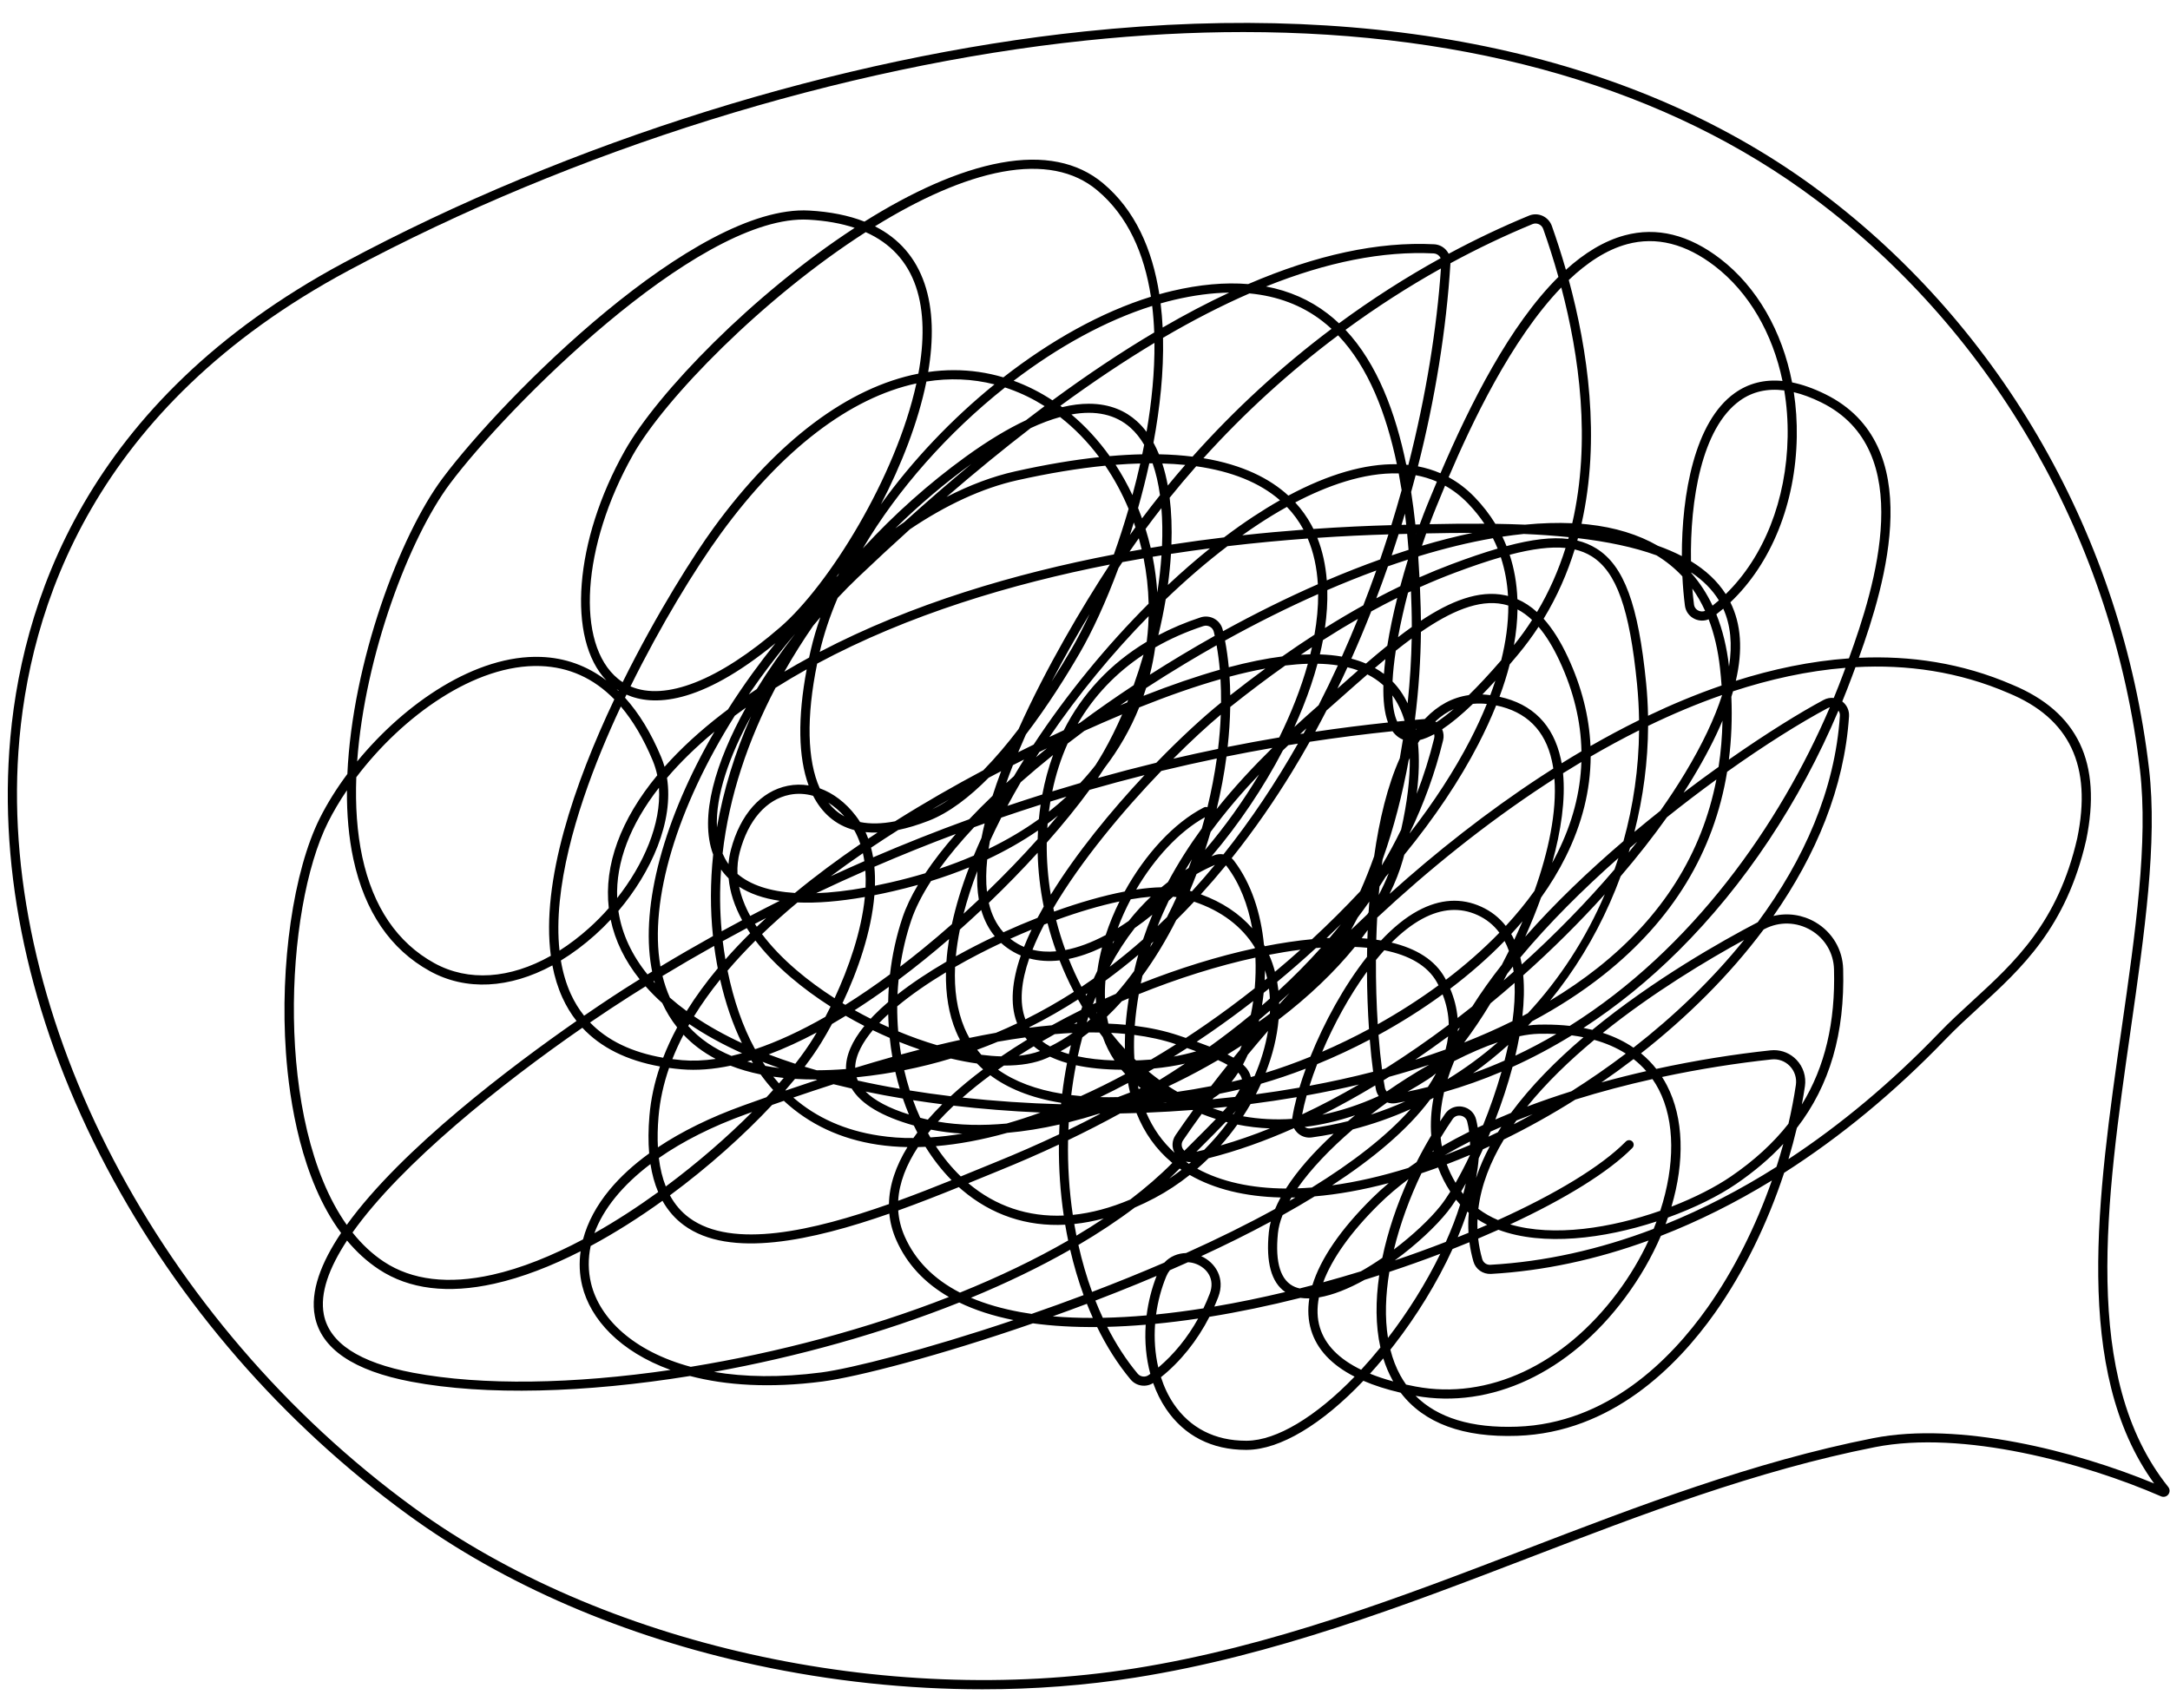 <?xml version="1.0" encoding="UTF-8"?>
<!DOCTYPE svg PUBLIC '-//W3C//DTD SVG 1.0//EN'
          'http://www.w3.org/TR/2001/REC-SVG-20010904/DTD/svg10.dtd'>
<svg height="395.1" preserveAspectRatio="xMidYMid meet" version="1.0" viewBox="-1.8 -5.3 501.9 395.1" width="501.9" xmlns="http://www.w3.org/2000/svg" xmlns:xlink="http://www.w3.org/1999/xlink" zoomAndPan="magnify"
><g
  ><g id="change1_1"
    ><path d="M225.424,385.469c-17.333,0-35.003-1.876-52.335-5.604c-30.464-6.553-58.302-18.571-80.504-34.754 c-29.004-21.141-53.107-48.913-69.703-80.313C5.999,232.857-1.794,199.53,0.347,168.423C2.677,134.58,17.994,87.51,77.739,55.457 c52.313-28.066,114.754-47.56,171.312-53.483c69.338-7.262,128.241,5.593,170.336,37.174 c42.001,31.511,69.654,80.143,75.866,133.425c1.973,16.915-1.046,37.977-4.241,60.275c-5.674,39.595-11.541,80.537,8.674,105.802 c0.41,0.511,0.419,1.231,0.023,1.75c-0.395,0.516-1.089,0.691-1.685,0.433c-17.813-7.754-45.832-15.388-66.16-11.382 c-27.459,5.409-54.088,15.632-79.841,25.519c-29.098,11.171-59.186,22.723-91.262,27.787 C249.294,384.568,237.44,385.469,225.424,385.469z M285.767,2.116c-11.797,0-23.969,0.651-36.495,1.963 C192.977,9.974,130.82,29.38,78.739,57.321C19.846,88.917,4.75,135.258,2.458,168.568 c-4.243,61.644,32.477,131.903,91.373,174.833c43.544,31.74,108.942,46.372,166.6,37.266c31.856-5.028,61.839-16.54,90.835-27.671 c25.836-9.919,52.551-20.176,80.19-25.621l0.204,1.038l-0.204-1.038c19.893-3.918,46.831,2.986,64.971,10.483 c-18.861-26.077-13.093-66.341-7.508-105.31c3.175-22.158,6.174-43.088,4.234-59.73c-6.146-52.709-33.495-100.813-75.035-131.978 C384.042,15.276,338.768,2.116,285.767,2.116z"
    /></g
    ><g id="change1_2"
    ><path d="M286.37,330.087c-7.888,0-14.262-3.262-18.45-9.447c-1.239-1.83-2.242-3.855-3.005-6.018 c-1.664,1.072-3.922,0.733-5.214-0.813c-2.954-3.539-5.545-7.633-7.746-12.139c-5.347,0.049-10.311-0.236-14.852-0.857 c-21.598,7.486-40.627,12.41-48.66,13.456c-12.163,1.585-22.391,0.899-30.643-1.273c-24.177,3.908-47.243,4.58-64.468,1.323 c-13.356-2.524-20.863-7.628-22.314-15.17c-1.093-5.682,1.419-12.308,6.075-19.235c-9.23-12.437-11.971-30.573-12.758-41.725 c-1.428-20.246,1.727-42.046,7.851-54.249c1.711-3.409,3.863-6.854,6.357-10.201c1.163-25.842,12.122-55.153,22.005-68.382 c14.078-18.844,58.48-63.436,84.818-61.952c4.876,0.274,9.137,1.13,12.774,2.561c10.72-6.734,21.646-11.804,31.55-13.618 c9.772-1.79,17.714-0.202,23.609,4.721c7.433,6.207,11.428,15.29,13.045,25.696c0.975-0.274,1.949-0.526,2.918-0.755 c6.389-1.507,12.278-2.036,17.634-1.594c15.716-6.768,30.066-9.858,42.991-9.211c1.077,0.053,2.067,0.526,2.787,1.331 c0.238,0.267,0.437,0.559,0.594,0.869c6.068-3.268,12.271-6.217,18.573-8.822c1.012-0.419,2.124-0.403,3.129,0.045 c1.003,0.447,1.789,1.298,2.157,2.334c1.083,3.06,2.195,6.466,3.253,10.15c4.256-3.861,8.798-6.677,13.618-7.977 c7.394-1.991,14.84-0.157,22.128,5.459c8.457,6.515,14.276,16.728,16.568,28.565c2.419,0.489,4.981,1.398,7.679,2.727 c23.603,11.625,14.022,43.619,7.765,60.977c11.871-0.546,23.865,1.194,35.479,6.227c15.196,6.296,20.793,18.057,17.095,35.948 c-4.611,20.18-14.875,29.591-24.8,38.691c-2.583,2.369-5.254,4.818-7.732,7.391c-11.784,12.241-24.346,22.596-37.327,30.879 c-3.853,11.724-9.394,23.058-15.967,32.352c-8.896,12.577-24.054,27.729-45.752,28.485c-12.521,0.436-21.58-2.913-26.964-9.966 c-3.243-0.756-6.121-1.677-8.634-2.762c-9.574,10.076-19.245,15.906-26.897,15.978C286.551,330.086,286.46,330.087,286.37,330.087 z M266.718,313.274c0.721,2.249,1.707,4.338,2.954,6.18c3.775,5.576,9.546,8.518,16.701,8.518c0.083,0,0.165-0.001,0.249-0.001 c6.86-0.065,15.921-5.561,24.883-14.818c-5.331-2.719-8.695-6.306-10.046-10.734c-0.702-2.298-0.841-4.766-0.427-7.378 c-0.717,0.02-1.401-0.02-2.057-0.119c-7.231,1.823-14.28,3.288-21.042,4.38C275.099,304.841,271.241,309.66,266.718,313.274z M325.609,317.582c5.102,5.107,12.96,7.509,23.455,7.139c20.831-0.725,35.478-15.405,44.097-27.592 c6.002-8.486,11.129-18.708,14.862-29.36c-8.426,5.157-17.017,9.445-25.68,12.813c-2.085,4.868-4.864,9.713-8.294,14.321 C361.131,312.255,343.048,320.709,325.609,317.582z M323.414,314.981c0.721,0.159,1.46,0.31,2.218,0.454 c16.739,3.16,34.205-4.984,46.719-21.796c2.857-3.839,5.251-7.886,7.148-11.985c-12.125,4.426-24.37,7.048-36.47,7.731 c-1.875,0.082-3.537-1.1-4.04-2.862c-0.426-1.495-0.734-2.988-0.93-4.473c-1.281,0.528-2.579,1.051-3.895,1.569 c-3.594,7.858-8.414,15.607-13.502,22.163c-0.293,0.377-0.586,0.751-0.881,1.121c0.536,2.122,1.292,4.111,2.289,5.931 C322.482,313.586,322.93,314.301,323.414,314.981z M78.464,281.66c-4.164,6.329-6.31,12.201-5.37,17.089 c1.271,6.606,8.211,11.144,20.629,13.492c16.041,3.031,37.202,2.627,59.57-0.644c-11.686-4.228-18.55-11.711-20.436-19.495 c-0.63-2.597-0.745-5.275-0.365-7.966c-6.727,3.428-13.491,6.064-19.976,7.512c-10.721,2.393-19.688,1.286-26.652-3.294 C83.053,286.505,80.601,284.23,78.464,281.66z M315.067,312.461c1.629,0.663,3.421,1.261,5.374,1.791 c-0.076-0.133-0.15-0.267-0.225-0.402c-0.847-1.546-1.534-3.195-2.074-4.929C317.121,310.149,316.095,311.329,315.067,312.461z M254.287,301.63c2.029,3.998,4.382,7.643,7.038,10.823c0.625,0.75,1.729,0.899,2.51,0.347c0.14-0.099,0.28-0.2,0.419-0.302 c-0.97-3.572-1.329-7.44-1.063-11.366C260.133,301.389,257.161,301.555,254.287,301.63z M163.339,312.048 c7.02,1.192,15.304,1.365,24.83,0.124c6.796-0.885,24.08-5.248,44.455-12.111c-4.741-0.951-8.929-2.309-12.555-4.068 C202.245,303.107,182.557,308.572,163.339,312.048z M303.25,294.821c-0.487,2.515-0.417,4.856,0.232,6.98 c1.224,4.01,4.418,7.27,9.537,9.751c1.495-1.617,2.983-3.336,4.454-5.151c-1.133-5.097-1.138-10.802-0.27-16.724 c-1.036,0.335-2.074,0.663-3.12,0.989c-0.08,0.024-0.16,0.05-0.24,0.074C310.191,292.772,306.53,294.274,303.25,294.821z M265.364,300.936c-0.257,3.473-0.007,6.913,0.74,10.107c3.616-3.047,6.761-6.921,9.216-11.336 C271.92,300.214,268.595,300.624,265.364,300.936z M134.817,282.919c-0.618,2.888-0.602,5.8,0.097,8.685 c1.942,8.015,9.682,15.668,23.044,19.271c20.069-3.269,40.896-8.788,59.711-16.152c-5.657-3.261-9.722-7.646-12.147-13.125 c-0.904-2.042-1.436-4.099-1.633-6.162c-17.867,6.24-36.944,10.44-47.505,2.687c-2.029-1.489-3.684-3.378-4.961-5.656 C146.067,276.321,140.471,279.884,134.817,282.919z M319.539,288.913c-0.892,5.382-1.067,10.587-0.314,15.272 c4.492-5.83,8.762-12.583,12.111-19.47C327.522,286.168,323.578,287.573,319.539,288.913z M241.698,299.194 c2.971,0.255,6.087,0.38,9.266,0.367c-0.479-1.068-0.94-2.159-1.377-3.266C246.937,297.296,244.306,298.261,241.698,299.194z M251.551,295.548c0.539,1.36,1.112,2.691,1.716,3.988c3.291-0.065,6.673-0.256,10.131-0.56c0.386-3.075,1.155-6.158,2.313-9.132 c-1.48,0.628-2.945,1.239-4.388,1.832C258.068,293.012,254.803,294.304,251.551,295.548z M268.776,288.527 c-0.326,0.41-0.612,0.896-0.845,1.463c-1.162,2.827-1.939,5.798-2.342,8.78c3.588-0.361,7.254-0.841,10.951-1.423 c0.529-1.102,1.016-2.23,1.458-3.384c1.296-3.38-0.615-5.882-3.083-6.862c-0.613-0.243-1.279-0.392-1.953-0.423 C271.559,287.308,270.161,287.925,268.776,288.527z M222.773,294.895c3.358,1.432,7.186,2.542,11.473,3.322 c0.836,0.152,1.689,0.291,2.552,0.416c3.931-1.363,7.959-2.815,12.026-4.345c-1.225-3.358-2.262-6.873-3.102-10.504 C238.653,287.813,230.92,291.53,222.773,294.895z M276.036,285.277c3.256,1.468,5.604,5.098,3.939,9.442 c-0.287,0.749-0.592,1.487-0.914,2.215c5.422-0.919,10.922-2.055,16.401-3.365c-3.221-2.229-4.496-6.868-3.794-13.824 c0.082-0.81,0.234-1.635,0.45-2.47C286.836,280.125,281.405,282.801,276.036,285.277z M205.95,274.706 c0.136,2.027,0.624,4.042,1.507,6.037c2.44,5.514,6.717,9.847,12.774,12.962c8.935-3.614,17.373-7.644,25.023-12.055 c-0.25-1.204-0.48-2.424-0.687-3.649c-8.882,0.462-17.02-2.239-23.861-8.054c-0.25-0.212-0.496-0.427-0.741-0.647 C215.547,271.09,210.806,272.961,205.95,274.706z M247.624,282.684c0.843,3.761,1.901,7.398,3.165,10.86 c5.546-2.116,11.157-4.381,16.704-6.773c1.375-1.478,3.193-2.168,5.023-2.212c7.129-3.204,14.088-6.618,20.603-10.207 c0.368-0.875,0.797-1.76,1.284-2.651c-8.204-0.197-15.341-1.931-21.029-5.212c-2.541,2.027-5.255,3.825-8.107,5.334 c-1.549,0.819-3.088,1.557-4.618,2.215C256.656,277.055,252.296,279.938,247.624,282.684z M294.848,275.78 c-0.572,1.449-0.94,2.849-1.075,4.177c-0.697,6.906,0.644,11.099,3.988,12.462c0.335,0.136,0.686,0.244,1.052,0.327 c0.977-0.246,1.96-0.5,2.934-0.757c1.879-6.124,6.538-12.936,13.853-20.166c1.197-1.183,2.466-2.336,3.798-3.454 c-6.007,1.595-11.744,2.622-17.129,3.078C299.855,272.928,297.371,274.375,294.848,275.78z M323.965,267.445 c-2.489,1.862-4.795,3.822-6.879,5.881c-6.473,6.399-10.813,12.519-12.838,17.989c2.924-0.799,5.829-1.643,8.703-2.526 c1.663-0.938,3.332-1.993,4.965-3.119C319.18,279.588,321.284,273.377,323.965,267.445z M79.73,279.809 c2.143,2.692,4.569,4.983,7.298,6.778c6.468,4.251,14.889,5.261,25.029,2.995c6.753-1.508,13.89-4.406,20.992-8.186 c1.043-3.942,3.133-7.866,6.21-11.563c2.445-2.94,5.496-5.728,9.09-8.329c-0.229-2.655-0.21-5.556,0.059-8.701 c0.33-3.875,1.166-7.679,2.436-11.407c-7.689-1.388-13.691-4.384-17.948-8.953C114.345,245.275,91.073,263.802,79.73,279.809z M340.087,281.205c0.177,1.575,0.486,3.155,0.937,4.738c0.234,0.819,1.01,1.393,1.885,1.329 c12.524-0.706,25.213-3.528,37.763-8.312c0.233-0.57,0.456-1.141,0.669-1.711c-12.097,3.962-26.191,5.8-36.572,1.918 C343.242,279.851,341.68,280.532,340.087,281.205z M334.973,272.216c-0.692,1.067-1.353,1.996-1.965,2.764 c-2.744,3.439-7.206,7.624-12.214,11.28c4.048-1.369,8.005-2.806,11.824-4.291c1.296-2.892,2.413-5.79,3.302-8.633 C335.593,272.977,335.277,272.603,334.973,272.216z M326.969,266.102c-2.71,5.665-4.922,11.687-6.367,17.627 c4.399-3.325,8.311-7.008,10.752-10.069c0.702-0.879,1.474-1.994,2.291-3.307c-1.167-1.784-2.108-3.65-2.822-5.595 C329.53,265.23,328.244,265.678,326.969,266.102z M337.582,274.965c-0.644,1.96-1.389,3.941-2.219,5.92 c0.839-0.337,1.664-0.674,2.489-1.015c-0.093-1.549-0.068-3.088,0.065-4.619C337.805,275.157,337.692,275.061,337.582,274.965z M246.668,277.836c0.154,0.903,0.32,1.802,0.498,2.694c2.176-1.296,4.283-2.622,6.314-3.98 C251.172,277.173,248.899,277.601,246.668,277.836z M153.15,271.208c1.149,2.119,2.646,3.858,4.487,5.21 c9.94,7.299,28.631,3.004,46.167-3.188c0.077-4.426,1.627-8.854,4.279-13.183c-2.377-0.045-4.673-0.232-6.886-0.564 c-8.576-1.288-15.845-4.71-21.695-10.139c-0.913,0.316-1.821,0.634-2.725,0.951C170.265,257.258,162.084,264.61,153.15,271.208z M148.644,263.973c-6.464,4.892-10.911,10.355-12.97,15.986c5.012-2.821,9.982-6.053,14.759-9.512 C149.611,268.518,149.015,266.359,148.644,263.973z M347.484,277.927c10.097,2.984,23.428,0.826,34.721-3.148 c3.401-10.466,3.462-20.692-0.348-28.051c-0.438-0.846-0.923-1.651-1.455-2.417c-5.967,1.333-11.969,2.909-17.834,4.741 c-5.464,3.443-11.018,6.535-16.539,9.231c-3.119,5.178-5.24,10.555-5.903,16.044c1.383,1.041,2.905,1.9,4.541,2.595 c13.282-6.003,23.917-12.414,29.575-18.168c0.409-0.417,1.078-0.422,1.496-0.012c0.417,0.41,0.422,1.079,0.012,1.496 C370.288,265.793,360.213,272.011,347.484,277.927z M339.931,276.742c-0.031,0.751-0.034,1.503-0.007,2.257 c0.755-0.321,1.505-0.644,2.246-0.968C341.396,277.64,340.649,277.212,339.931,276.742z M78.444,177.506 c-1.664,2.445-3.132,4.923-4.367,7.384c-10.096,20.116-12.388,69.553,4.323,93.148c12.737-17.668,38.377-36.89,53.146-47.171 c-1.276-1.622-2.362-3.414-3.255-5.375c-1.059-2.325-1.824-4.83-2.328-7.477c-9.886,5.355-19.981,5.937-28.344,1.322 c-9.11-5.027-15.062-13.753-17.69-25.937C78.861,188.451,78.404,183.085,78.444,177.506z M383.984,276.338 c-0.177,0.512-0.362,1.027-0.555,1.539c8.659-3.504,17.241-7.939,25.651-13.256c0.57-1.766,1.099-3.54,1.587-5.316 c-3.095,3.331-6.726,6.41-10.905,9.268C395.734,271.327,390.194,274.092,383.984,276.338z M222.162,268.406 c6.32,5.338,13.843,7.83,22.071,7.475c-0.79-5.355-1.17-10.877-1.119-16.429c-4.634,2.176-9.209,4.161-13.65,5.967 c-1.299,0.528-2.651,1.083-4.048,1.656C224.357,267.508,223.27,267.954,222.162,268.406z M245.234,258.444 c-0.115,5.847,0.26,11.66,1.096,17.285c4.277-0.433,8.729-1.616,13.29-3.555c3.567-2.717,6.828-5.544,9.727-8.467 c-0.055-0.046-0.11-0.091-0.164-0.137c-3.606-3.016-6.319-6.84-8.126-11.401c-1.261,0.041-2.529,0.074-3.785,0.098 C253.248,254.474,249.224,256.53,245.234,258.444z M382.621,243.827c0.416,0.649,0.785,1.294,1.114,1.929 c3.928,7.587,4.14,17.653,1.054,28.07c5.399-2.088,10.203-4.554,13.778-7c5.353-3.66,9.769-7.698,13.284-12.184 c0.699-3.003,1.275-5.998,1.715-8.958c0.238-1.609-0.269-3.203-1.391-4.373c-1.105-1.151-2.642-1.716-4.23-1.544 C399.952,240.624,391.342,241.966,382.621,243.827z M296.896,271.714c-0.155,0.257-0.305,0.513-0.45,0.768 c0.454-0.261,0.908-0.523,1.356-0.786C297.5,271.703,297.196,271.71,296.896,271.714z M210.516,260.043 c-2.69,4.093-4.335,8.268-4.575,12.421c4.257-1.547,8.418-3.182,12.344-4.767c-2.253-2.28-4.269-4.875-6.031-7.713 C211.671,260.012,211.091,260.032,210.516,260.043z M336.169,270.289c0.045,0.062,0.09,0.123,0.137,0.186 c0.106,0.143,0.213,0.284,0.323,0.424c0.221-0.823,0.42-1.636,0.597-2.446C336.869,269.092,336.516,269.705,336.169,270.289z M275.112,265.043c5.547,3.019,12.51,4.544,20.515,4.588c2.675-4.211,6.521-8.527,11.027-12.666 c-1.677,0.336-3.369,0.619-5.074,0.85c-1.258,0.172-2.496-0.254-3.392-1.167c-0.29-0.297-0.53-0.63-0.711-0.986 c-6.619,2.949-13.23,5.31-19.729,6.948C276.896,263.448,276.016,264.26,275.112,265.043z M311.093,255.951 c-5.199,4.459-9.699,9.155-12.818,13.641c1.098-0.037,2.217-0.101,3.35-0.191c9.274-5.722,17.217-11.814,22.839-18.145 C320.154,253.197,315.686,254.769,311.093,255.951z M150.585,262.564c0.298,2.452,0.834,4.651,1.607,6.592 c7.358-5.469,14.205-11.438,19.979-17.227c-0.456,0.163-0.911,0.328-1.365,0.49C162.908,255.265,156.103,258.717,150.585,262.564z M328.963,249.067c-5.252,7.053-13.313,13.723-22.66,19.826c5.548-0.758,11.448-2.101,17.607-4.023 c0.634-0.456,1.276-0.903,1.931-1.346c1.066-2.109,2.202-4.169,3.392-6.16c-0.213-2.782-0.037-5.693,0.529-8.721 C329.496,248.786,329.23,248.927,328.963,249.067z M332.813,264.018c0.542,1.482,1.225,2.914,2.05,4.293 c1.066-1.864,2.182-4.005,3.297-6.347c0.002-0.032,0.003-0.065,0.005-0.097C336.366,262.627,334.581,263.344,332.813,264.018z M271.045,265c-0.003,0.003-0.007,0.008-0.01,0.011c-0.772,0.783-1.57,1.56-2.392,2.329c0.967-0.649,1.91-1.329,2.833-2.042 C271.331,265.2,271.187,265.101,271.045,265z M340.212,262.641c-0.115,1.476-0.318,2.989-0.603,4.529 c0.817-2.484,1.89-4.937,3.178-7.347c-0.536,0.248-1.071,0.49-1.606,0.73C340.859,261.263,340.536,261.96,340.212,262.641z M214.65,259.829c1.699,2.585,3.628,4.941,5.769,7.004c1.438-0.585,2.838-1.159,4.194-1.716c1.399-0.574,2.753-1.129,4.054-1.658 c4.71-1.915,9.571-4.034,14.495-6.368c0.023-0.759,0.056-1.516,0.096-2.275c-4.151,0.942-8.206,1.59-12.114,1.936 C225.399,258.363,219.874,259.398,214.65,259.829z M272.553,263.475c0.212,0.146,0.43,0.29,0.647,0.431 c0.159-0.134,0.317-0.269,0.475-0.404c-0.361,0.023-0.723-0.003-1.073-0.076C272.586,263.443,272.57,263.459,272.553,263.475z M413.793,255.621c-0.571,2.404-1.221,4.814-1.942,7.213c12.083-7.953,23.785-17.732,34.808-29.181 c2.522-2.62,5.218-5.092,7.826-7.482c9.686-8.882,19.703-18.066,24.163-37.582c3.455-16.716-1.729-27.698-15.855-33.55 c-11.577-5.017-23.568-6.671-35.441-6.013c-0.276,0.75-0.542,1.464-0.793,2.139c-0.723,1.949-1.478,3.882-2.262,5.798 c1.073,0.819,1.653,2.089,1.563,3.458c-1.084,16.471-7.653,32.113-17.49,46.165c3.279-0.796,6.763-0.3,9.759,1.469 c3.871,2.283,6.254,6.316,6.375,10.789C424.905,233.679,421.453,245.7,413.793,255.621z M338.191,258.75 c-2.019,1.023-3.982,2.088-5.876,3.194c1.851-0.709,3.719-1.466,5.606-2.273c0.098-0.043,0.196-0.084,0.294-0.126 C338.211,259.278,338.203,259.013,338.191,258.75z M263.316,252.087c1.552,3.642,3.739,6.749,6.552,9.276 c-0.697-1.306-0.62-2.839,0.231-4.092c1.263-1.858,2.611-3.777,4.044-5.751c-0.045-0.021-0.09-0.041-0.136-0.062 C270.437,251.735,266.874,251.944,263.316,252.087z M329.707,260.799c-0.069,0.124-0.138,0.25-0.207,0.374 c0.084-0.051,0.168-0.102,0.253-0.153C329.737,260.946,329.722,260.873,329.707,260.799z M281.717,254.215 c-1.635,1.729-3.595,3.688-5.862,5.953c-0.31,0.31-0.626,0.625-0.947,0.947c0.597-0.135,1.192-0.276,1.791-0.423 c1.986-1.989,3.817-4.121,5.472-6.36C282.019,254.293,281.869,254.255,281.717,254.215z M276.138,252.373 c-1.524,2.092-2.955,4.124-4.29,6.088c-0.443,0.653-0.445,1.434-0.004,2.089c0.08,0.119,0.178,0.236,0.295,0.343 c0.769-0.771,1.509-1.512,2.222-2.222c1.896-1.895,3.597-3.594,5.066-5.12C278.32,253.2,277.224,252.807,276.138,252.373z M152.954,241.732c-1.275,3.677-2.113,7.433-2.439,11.251c-0.217,2.549-0.266,4.922-0.146,7.118 c5.513-3.681,12.15-6.945,19.719-9.671c1.774-0.64,3.573-1.282,5.389-1.922c0.527-0.563,1.043-1.123,1.546-1.679 c-1.017-1.126-1.983-2.322-2.899-3.588c-2.556-0.522-4.868-1.206-6.96-2.026c-3.964,0.836-7.785,1.146-11.401,0.831 C154.807,241.963,153.869,241.858,152.954,241.732z M331.408,257.866c0.07,0.677,0.163,1.346,0.283,2.007 c2.031-1.172,4.136-2.297,6.302-3.375c-0.107-0.796-0.252-1.574-0.437-2.329c-0.18-0.73-0.736-1.249-1.487-1.386 c-0.746-0.137-1.449,0.15-1.875,0.767C333.241,254.935,332.31,256.377,331.408,257.866z M284.39,254.833 c-1.191,1.669-2.476,3.284-3.847,4.832c3.772-1.086,7.576-2.409,11.392-3.941C289.384,255.627,286.868,255.331,284.39,254.833z M181.686,248.59c5.384,4.682,11.999,7.625,19.825,8.799c2.535,0.381,5.198,0.604,7.95,0.556c0.295-0.422,0.599-0.842,0.914-1.262 c-0.28-0.538-0.552-1.082-0.815-1.634c-7.384-2.08-12.198-4.945-14.366-8.545c-1.428-0.323-2.828-0.658-4.207-1.006 C187.855,246.506,184.75,247.542,181.686,248.59z M212.843,256.841c0.181,0.325,0.364,0.647,0.552,0.966 c2.402-0.157,4.875-0.45,7.407-0.875c-2.527-0.152-4.96-0.458-7.284-0.922C213.288,256.287,213.063,256.564,212.843,256.841z M342.945,256.466c-0.163,0.396-0.328,0.79-0.492,1.18c0.73-0.34,1.462-0.688,2.192-1.042c0.259-0.417,0.523-0.832,0.795-1.247 C344.601,255.72,343.768,256.091,342.945,256.466z M245.398,254.306c-0.035,0.586-0.064,1.169-0.09,1.755 c2.454-1.19,4.925-2.438,7.395-3.739c-0.108,0.001-0.216,0.001-0.323,0.002C250.031,253.071,247.701,253.733,245.398,254.306z M299.95,255.383c0.388,0.28,0.863,0.399,1.345,0.336c2.945-0.401,5.837-0.959,8.673-1.668c0.544-0.459,1.099-0.918,1.656-1.37 C307.698,254.015,303.798,254.916,299.95,255.383z M335.705,250.634c0.246,0,0.496,0.022,0.746,0.068 c1.569,0.287,2.781,1.422,3.16,2.961c0.15,0.608,0.275,1.23,0.376,1.864c0.417-0.198,0.834-0.394,1.254-0.59 c1.576-3.908,3.048-8.1,4.251-12.33c-4.361,1.853-8.797,3.427-13.29,4.711c-0.023,0.101-0.047,0.203-0.07,0.304 c-0.503,2.227-0.787,4.385-0.852,6.472c0.387-0.59,0.777-1.171,1.173-1.745C333.207,251.254,334.41,250.634,335.705,250.634z M215.128,254.158c4.94,0.849,10.303,0.962,15.905,0.439c2.564-0.732,5.17-1.58,7.819-2.544 c-6.887-0.297-13.617-0.834-20.09-1.588C217.473,251.68,216.258,252.913,215.128,254.158z M348.938,253.895 c-0.21,0.292-0.417,0.583-0.622,0.876c1.461-0.752,2.925-1.533,4.385-2.34C351.436,252.906,350.178,253.394,348.938,253.895z M211.037,253.26c0.22,0.058,0.443,0.116,0.668,0.173c0.361,0.091,0.723,0.178,1.09,0.262c1.04-1.196,2.155-2.382,3.335-3.551 c-2.288-0.29-4.538-0.608-6.753-0.953C209.881,250.582,210.434,251.939,211.037,253.26z M348.032,241.493 c-1.1,4.144-2.472,8.273-3.973,12.175c1.193-0.523,2.401-1.032,3.62-1.529c4.615-6.257,10.478-12.146,16.757-17.496 c-0.876-0.176-1.778-0.323-2.705-0.443C357.269,236.946,352.697,239.38,348.032,241.493z M285.702,252.917 c3.703,0.663,7.499,0.859,11.363,0.6c0.008-0.087,0.019-0.174,0.032-0.261c0.23-1.464,0.576-3.064,1.025-4.761 c-3.532,0.603-7.104,1.134-10.678,1.589C286.893,251.041,286.313,251.987,285.702,252.917z M316.27,245.778 c-4.054,2.448-8.148,4.72-12.253,6.782c4.311-0.889,8.679-2.331,13.067-4.325c-0.318-0.451-0.545-0.975-0.652-1.549 C316.377,246.392,316.324,246.09,316.27,245.778z M319.03,249.71c-1.271,0.918-2.528,1.862-3.755,2.821 c2.719-0.881,5.375-1.901,7.968-3.052c-0.72,0.142-1.441,0.277-2.163,0.403C320.367,250.008,319.666,249.937,319.03,249.71z M198.407,247.203c2.051,2.072,5.398,3.845,10.015,5.302c-0.503-1.206-0.968-2.436-1.395-3.691 C204.077,248.323,201.201,247.786,198.407,247.203z M300.416,248.092c-0.432,1.548-0.781,3.019-1.038,4.388 c4.395-2.062,8.785-4.381,13.137-6.91C308.537,246.515,304.493,247.355,300.416,248.092z M283.356,252.433 c0.047,0.01,0.091,0.021,0.137,0.031c0.182-0.268,0.36-0.536,0.537-0.806C283.815,251.911,283.591,252.168,283.356,252.433z M278.665,251.058c0.79,0.279,1.585,0.535,2.386,0.769c0.35-0.383,0.682-0.751,0.994-1.109 C280.92,250.838,279.792,250.952,278.665,251.058z M366.94,235.243c-5.706,4.75-11.093,9.936-15.536,15.433 c3.351-1.271,6.78-2.451,10.255-3.542c4.266-2.695,8.472-5.604,12.57-8.713C372.096,237.064,369.661,236.002,366.94,235.243z M408.503,237.622c1.958,0,3.819,0.789,5.198,2.225c1.58,1.645,2.293,3.887,1.957,6.149c-0.207,1.392-0.443,2.794-0.709,4.2 c5.365-8.717,7.772-19.002,7.44-31.295c-0.101-3.74-2.095-7.113-5.335-9.025c-3.297-1.945-7.295-2.055-10.691-0.296 c-0.085,0.044-0.17,0.088-0.257,0.133c-7.945,10.636-17.734,20.299-28.355,28.639c1.391,1.143,2.557,2.362,3.536,3.603 c9.104-1.982,18.101-3.4,26.432-4.292C407.982,237.636,408.244,237.622,408.503,237.622z M220.82,248.592 c7.328,0.806,14.972,1.332,22.788,1.546c0.011-0.11,0.022-0.218,0.033-0.329c-7.231-1.162-12.527-3.484-16.394-6.383 C224.979,245.103,222.826,246.828,220.82,248.592z M267.888,249.749c-0.225,0.028-0.446,0.054-0.669,0.08 c0.259-0.014,0.516-0.028,0.775-0.043C267.959,249.775,267.922,249.761,267.888,249.749z M278.859,248.709 c-0.07,0.091-0.137,0.182-0.206,0.272c1.745-0.165,3.49-0.348,5.232-0.548c0.45-0.627,0.81-1.208,1.074-1.746 c-0.681,0.163-1.356,0.316-2.029,0.463c-0.889,0.193-1.77,0.378-2.636,0.554C279.86,248.047,279.381,248.388,278.859,248.709z M252.663,248.488c1.331,0.031,2.701,0.03,4.104-0.005c0.935-0.343,1.867-0.698,2.799-1.066c-0.172-0.718-0.326-1.454-0.462-2.202 C256.944,246.37,254.796,247.462,252.663,248.488z M208.615,246.945c3.085,0.496,6.243,0.941,9.47,1.331 c2.308-2.131,4.825-4.205,7.497-6.209c-0.498-0.443-0.967-0.895-1.409-1.356c-1.952-0.272-3.972-0.658-6.038-1.15 c-3.491,1.057-7.089,1.963-10.796,2.699C207.705,243.85,208.131,245.414,208.615,246.945z M245.965,248.015 c0.727,0.09,1.466,0.166,2.222,0.231c3.387-1.524,6.818-3.221,10.282-5.086c-0.308-0.329-0.604-0.664-0.891-1.007 c-3.974-0.037-7.484-0.386-10.527-1.047C246.607,243.393,246.246,245.697,245.965,248.015z M289.859,245.395 c-0.373,0.82-0.77,1.636-1.188,2.444c3.381-0.45,6.739-0.967,10.078-1.552c0.428-1.415,0.918-2.882,1.469-4.385 C296.727,243.247,293.257,244.416,289.859,245.395z M229.032,242.133c3.864,2.747,8.829,4.613,14.841,5.584 c0.29-2.389,0.663-4.768,1.122-7.125c-1.434-0.41-2.747-0.9-3.938-1.469c-0.251,0.117-0.503,0.231-0.754,0.343 c-2.705,1.194-6.076,1.742-9.918,1.721C229.929,241.501,229.48,241.814,229.032,242.133z M268.45,245.97 c0.33,0.217,0.662,0.429,0.996,0.636c0.36,0.224,0.72,0.442,1.083,0.656c2.507-0.362,5.101-0.803,7.779-1.322 c1.233-1.609,2.517-3.247,3.846-4.904c-0.653-0.37-1.398-0.742-2.233-1.122c-0.853,0.499-1.716,0.993-2.587,1.48 C274.382,243.044,271.416,244.57,268.45,245.97z M330.348,242.975c-0.603,0.508-1.184,0.945-1.744,1.309 c-1.613,1.049-3.228,2.028-4.843,2.934c1.576-0.324,3.141-0.682,4.685-1.07C329.15,245.096,329.785,244.038,330.348,242.975z M318.218,244.588c0.096,0.601,0.194,1.173,0.294,1.712c0.063,0.341,0.217,0.643,0.435,0.886c3.214-2.236,6.522-4.321,9.801-6.19 c-3.029,1-6.114,1.929-9.243,2.788C319.076,244.053,318.648,244.321,318.218,244.588z M179.858,246.886 c0.024,0.023,0.048,0.048,0.072,0.071c2.405-0.828,4.837-1.649,7.29-2.455c-0.116-0.032-0.228-0.063-0.343-0.096 c-1.669-0.003-3.267-0.044-4.799-0.141C181.369,245.128,180.629,246.002,179.858,246.886z M261.392,245.884 c0.052,0.246,0.105,0.489,0.162,0.731c0.164-0.068,0.33-0.137,0.494-0.205C261.831,246.242,261.612,246.066,261.392,245.884z M196.608,244.66c3.125,0.693,6.367,1.329,9.702,1.902c-0.382-1.285-0.725-2.591-1.027-3.914 c-1.923,0.345-3.875,0.644-5.855,0.896c-1.06,0.135-2.096,0.252-3.114,0.355C196.396,244.156,196.494,244.41,196.608,244.66z M302.846,240.858c-0.664,1.715-1.256,3.394-1.766,5.008c4.98-0.924,9.896-2.002,14.714-3.243 c-0.296-2.209-0.562-4.715-0.782-7.445C310.991,237.294,306.91,239.194,302.846,240.858z M177.048,243.751 c0.431,0.536,0.872,1.057,1.324,1.564c0.372-0.425,0.735-0.845,1.092-1.265C178.638,243.965,177.832,243.865,177.048,243.751z M376.029,239.689c-2.443,1.87-4.928,3.672-7.44,5.399c3.448-0.955,6.92-1.826,10.382-2.615 C378.085,241.458,377.103,240.529,376.029,239.689z M284.585,242.815c-0.49,0.763-1.006,1.48-1.546,2.144 c0.796-0.178,1.6-0.369,2.41-0.572c-0.009-0.05-0.018-0.1-0.03-0.15C285.306,243.756,285.026,243.285,284.585,242.815z M263.862,242.575c0.816,0.676,1.651,1.326,2.501,1.947c0.022-0.01,0.038-0.017,0.06-0.027c1.963-1.214,3.912-2.462,5.85-3.754 c-2.302,0.514-4.697,0.892-7.182,1.123C264.681,242.103,264.271,242.34,263.862,242.575z M334.54,240.147 c-0.58,1.407-1.089,2.804-1.521,4.188c4.102-2.515,7.988-5.377,11.631-8.546C341.469,236.868,338.049,238.353,334.54,240.147z M285.69,240.939c0.962,0.875,1.55,1.796,1.789,2.817c0.007,0.031,0.014,0.063,0.021,0.094c0.288-0.078,0.578-0.159,0.867-0.241 c1.483-3.444,2.543-6.969,3.111-10.458c-1.611,1.861-3.171,3.705-4.678,5.527C286.451,239.461,286.08,240.216,285.69,240.939z M347.048,236.39c-2.604,2.363-5.325,4.554-8.144,6.564c2.475-0.893,4.903-1.868,7.284-2.919 C346.501,238.817,346.789,237.601,347.048,236.39z M293.924,230.554c-0.36,4.073-1.389,8.227-2.987,12.296 c3.385-1.043,6.848-2.283,10.34-3.707c3.159-7.86,7.759-16.356,13.1-23.111c0.008-0.694,0.019-1.397,0.033-2.098 c-0.923-0.089-1.872-0.153-2.848-0.191C306.825,219.568,300.869,225.254,293.924,230.554z M184.304,241.452 c0.923,0.281,1.858,0.556,2.81,0.825c2.162-0.007,4.414-0.102,6.756-0.285c-0.075-3.064,1.348-6.4,4.251-9.964 c-1.456-0.746-2.895-1.53-4.316-2.353c-1.059,0.651-2.119,1.284-3.177,1.896c-0.838,1.554-1.672,3.001-2.48,4.319 C187.074,237.641,185.785,239.506,184.304,241.452z M317.036,234.093c0.226,2.939,0.505,5.629,0.817,7.987 c0.252-0.068,0.503-0.136,0.755-0.204c4.981-3.144,9.887-6.545,14.673-10.142c-0.041-2.375-0.514-4.717-1.42-7.02 C327.136,228.16,322.14,231.302,317.036,234.093z M175.196,241.253c1.066,0.206,2.165,0.381,3.296,0.524 c-0.087-0.03-0.176-0.062-0.263-0.092c-1.244-0.44-2.462-0.893-3.652-1.36C174.781,240.639,174.986,240.947,175.196,241.253z M200.068,233.001c-2.15,2.569-4.037,5.68-4.076,8.71c2.855-0.876,5.727-1.722,8.597-2.527c-0.25-1.449-0.452-2.913-0.606-4.39 C202.674,234.23,201.367,233.63,200.068,233.001z M175.994,238.606c0.962,0.37,1.942,0.731,2.94,1.084 c1.043,0.369,2.114,0.73,3.204,1.083c1.649-2.114,3.063-4.125,4.205-5.988c0.245-0.4,0.494-0.816,0.748-1.248 C183.355,235.53,179.64,237.243,175.994,238.606z M171.043,240.247c0.433,0.128,0.869,0.25,1.315,0.365 c-0.131-0.21-0.263-0.424-0.392-0.638C171.659,240.067,171.35,240.159,171.043,240.247z M153.707,239.698 c0.733,0.094,1.479,0.175,2.242,0.241c2.429,0.212,5.027,0.112,7.782-0.29c-3.006-1.583-5.454-3.487-7.443-5.594 C155.319,235.913,154.455,237.796,153.707,239.698z M247.473,239.047c2.481,0.539,5.316,0.86,8.499,0.961 c-1.115-1.675-2.017-3.484-2.705-5.416c-0.27-0.349-0.54-0.703-0.804-1.058c-0.8-0.013-1.613-0.017-2.429-0.007 c-0.497,0.392-0.997,0.772-1.502,1.14c-0.174,0.649-0.341,1.302-0.502,1.962C247.833,237.43,247.647,238.237,247.473,239.047z M260.573,239.624c0.129,0.124,0.257,0.248,0.386,0.371c0.383-0.013,0.77-0.029,1.162-0.046c0.781-0.036,1.552-0.087,2.315-0.151 c1.921-1.129,3.848-2.309,5.78-3.537c-0.003-0.001-0.005-0.002-0.008-0.003c-3.002-1.014-6.242-1.722-9.673-2.164 C260.454,236.008,260.467,237.85,260.573,239.624z M333.14,234.446c-2.51,1.858-5.052,3.661-7.619,5.403 c2.374-0.746,4.723-1.538,7.028-2.371C332.822,236.462,333.019,235.452,333.14,234.446z M134.671,231.224 c4.008,4.17,9.661,6.899,16.906,8.153c0.914-2.371,2.002-4.714,3.244-7.017c-1.418-1.784-2.551-3.682-3.449-5.632 c-1.397-1.254-2.682-2.545-3.855-3.871c-1.262,0.783-2.518,1.573-3.771,2.37C140.946,227.011,137.891,229.024,134.671,231.224z M282.104,238.611c0.5,0.253,0.966,0.506,1.396,0.759c0.485-0.597,0.978-1.199,1.476-1.801c0.146-0.337,0.288-0.679,0.426-1.028 C284.32,237.241,283.221,237.931,282.104,238.611z M272.767,237.136c-1.036,0.67-2.075,1.329-3.108,1.971 c1.792-0.324,3.528-0.732,5.213-1.219C274.2,237.642,273.498,237.392,272.767,237.136z M225.172,238.693 c1.598,0.206,3.141,0.33,4.612,0.366c1.935-1.324,3.928-2.61,5.966-3.855c-0.149-0.172-0.293-0.348-0.433-0.527 c-2.094,0.285-4.214,0.618-6.354,0.995c-1.562,0.651-3.147,1.272-4.757,1.861C224.514,237.929,224.837,238.317,225.172,238.693z M157.379,232.048c2.625,2.926,5.97,5.232,10.01,6.909c0.806-0.185,1.622-0.393,2.45-0.624c-4.533-2.042-8.609-4.294-12.203-6.733 C157.55,231.748,157.464,231.898,157.379,232.048z M237.296,236.728c-1.188,0.718-2.357,1.447-3.512,2.192 c1.832-0.187,3.499-0.55,4.962-1.103C238.231,237.475,237.748,237.112,237.296,236.728z M349.625,234.402 c-0.27,1.489-0.586,2.989-0.942,4.495c3.255-1.532,6.418-3.208,9.491-5.013c-1.312-0.066-2.667-0.081-4.066-0.048 C352.732,233.87,351.228,234.064,349.625,234.402z M206.195,235.716c0.119,0.975,0.26,1.945,0.421,2.906 c1.441-0.394,2.881-0.777,4.32-1.148C209.363,236.941,207.779,236.354,206.195,235.716z M243.5,237.882 c0.61,0.234,1.249,0.449,1.921,0.644c0.15-0.688,0.307-1.376,0.471-2.06C245.101,236.968,244.303,237.441,243.5,237.882z M314.366,219.463c-4.098,5.61-7.676,12.212-10.358,18.533c3.614-1.565,7.241-3.32,10.825-5.249 C314.559,228.67,314.388,224.174,314.366,219.463z M172.784,237.311c0.051,0.022,0.103,0.043,0.154,0.065 c5.049-1.702,10.464-4.201,16.161-7.461c0.4-0.762,0.803-1.554,1.203-2.369c-3.252-2.078-6.353-4.348-9.204-6.781 c-3.261-2.783-5.99-5.628-8.169-8.492c-2.279,2.267-4.438,4.583-6.453,6.951C167.898,226.18,170.004,232.213,172.784,237.311z M255.179,233.623c1.021,1.297,2.088,2.549,3.195,3.748c-0.017-1.145,0.001-2.316,0.054-3.512 C257.363,233.757,256.276,233.677,255.179,233.623z M368.923,233.618c2.783,0.91,5.12,2.091,7.086,3.431 c9.424-7.345,18.191-15.735,25.583-24.926C393.133,216.75,380.535,224.267,368.923,233.618z M274.988,235.678 c1.068,0.384,2.062,0.756,2.987,1.12c3.239-2.328,6.424-4.773,9.522-7.335c0.219-1.048,0.408-2.116,0.564-3.2 c-3.22,2.5-6.51,4.916-9.859,7.233C277.13,234.238,276.059,234.965,274.988,235.678z M239.239,235.575 c0.563,0.427,1.176,0.823,1.838,1.189c1.796-0.896,3.545-1.943,5.247-3.128c-1.373,0.066-2.765,0.16-4.172,0.279 C241.175,234.458,240.202,235.012,239.239,235.575z M205.945,233.277c3.016,1.255,6.037,2.329,8.989,3.2 c1.774-0.43,3.545-0.838,5.306-1.223c-0.343-0.65-0.65-1.304-0.924-1.956c-1.658-3.941-2.423-8.546-2.326-13.682 c-4.214,2.535-8.056,5.192-11.273,7.872C205.707,229.427,205.784,231.363,205.945,233.277z M158.718,229.785 c3.277,2.231,6.98,4.308,11.084,6.207c-2.124-4.343-3.81-9.247-5.043-14.699C162.529,224.062,160.501,226.894,158.718,229.785z M342.95,226.781c-2.035,3.37-4.103,6.44-6.113,9.078c3.849-1.516,7.584-3.164,11.183-4.947c0.426-3.091,0.612-6.072,0.488-8.841 C346.683,223.662,344.828,225.235,342.95,226.781z M260.659,231.984c3.627,0.456,7.048,1.197,10.225,2.269 c0.547,0.185,1.08,0.366,1.598,0.544c1.503-0.984,3.009-1.998,4.516-3.041c3.888-2.69,7.698-5.515,11.406-8.45 c0.207-2.339,0.265-4.725,0.165-7.097c-8.693,1.899-17.941,4.803-26.985,8.459C261.143,227.201,260.834,229.64,260.659,231.984z M219.1,218.375c-0.236,5.224,0.436,9.991,2.166,14.102c0.337,0.803,0.714,1.575,1.129,2.317c2.068-0.43,4.123-0.827,6.161-1.185 c1.653-0.691,3.294-1.423,4.903-2.187c-0.027-0.069-0.053-0.137-0.08-0.206c-1.632-4.323-1.092-9.654,0.927-15.487 c-0.575-0.241-1.135-0.516-1.681-0.825c-1.054-0.596-2.011-1.288-2.87-2.07C226.087,214.559,222.494,216.422,219.1,218.375z M335.402,232.75c-0.006,0.181-0.014,0.36-0.024,0.541c0.156-0.295,0.31-0.585,0.47-0.88 C335.699,232.524,335.552,232.637,335.402,232.75z M364.447,232.48c0.703,0.133,1.385,0.281,2.043,0.443 c14.146-11.637,29.924-20.534,38.256-24.886c10.676-14.423,17.876-30.64,19.003-47.755c0.03-0.444-0.09-0.866-0.33-1.212 c-8.998,21.251-21.664,40.315-36.941,55.515C379.573,221.457,372.189,227.443,364.447,232.48z M236.262,232.324 c0.021,0.034,0.042,0.069,0.063,0.103c1.739-0.222,3.465-0.41,5.166-0.561c2.142-1.185,4.309-2.32,6.487-3.402 c0.091-0.045,0.183-0.09,0.275-0.136c0.084-0.246,0.17-0.489,0.256-0.733c-0.333-0.56-0.659-1.126-0.977-1.697 C243.939,228.205,240.181,230.36,236.262,232.324z M201.568,231.327c0.733,0.348,1.467,0.686,2.203,1.014 c-0.068-1.006-0.115-2.02-0.138-3.033c-0.633,0.582-1.234,1.164-1.8,1.744C201.745,231.143,201.656,231.235,201.568,231.327z M355.547,231.704c2.038,0,3.941,0.106,5.719,0.303c28.286-17.759,48.524-46.457,60.167-73.707 c-0.152,0.037-0.302,0.094-0.445,0.17c-6.441,3.44-14.582,8.537-23.322,14.762c-3.042,18.57-12.596,34.304-28.566,46.967 c-5.027,3.986-10.575,7.558-16.529,10.736c-0.31,0.334-0.625,0.667-0.94,0.996c0.852-0.119,1.662-0.19,2.426-0.209 C354.56,231.71,355.059,231.704,355.547,231.704z M254.552,231.488c1.357,0.055,2.692,0.143,4.003,0.265 c0.15-1.982,0.393-4.027,0.728-6.136c-0.536,0.225-1.075,0.455-1.609,0.684c-1.13,1.261-2.285,2.456-3.462,3.583 C254.309,230.418,254.422,230.953,254.552,231.488z M316.442,216.765c-0.031,5.262,0.13,10.312,0.421,14.869 c4.833-2.703,9.565-5.72,14.05-9.01c-0.117-0.226-0.237-0.453-0.362-0.678c-2.15-3.883-6.44-6.287-12.181-7.435 C317.718,215.233,317.075,215.986,316.442,216.765z M247.338,231.155c-0.237,0.121-0.476,0.243-0.713,0.365 c0.203-0.009,0.407-0.017,0.61-0.025C247.268,231.381,247.303,231.268,247.338,231.155z M249.951,229.916 c-0.139,0.423-0.276,0.847-0.41,1.276c0.268-0.222,0.538-0.449,0.803-0.676C250.212,230.316,250.081,230.117,249.951,229.916z M289.447,230.593c-0.035,0.151-0.07,0.303-0.105,0.452c0.876-0.601,1.73-1.226,2.567-1.877c0.012-0.232,0.022-0.464,0.03-0.696 C291.114,229.188,290.284,229.895,289.447,230.593z M236.254,216.398c-1.856,5.351-2.359,10.194-0.895,14.071 c0.003,0.008,0.006,0.017,0.01,0.025c3.863-1.922,7.599-4.049,11.21-6.363c-1.227-2.351-2.332-4.78-3.308-7.271 C240.782,217.143,238.435,216.992,236.254,216.398z M195.868,228.382c1.223,0.684,2.463,1.343,3.711,1.971 c0.239-0.257,0.485-0.516,0.739-0.777c0.999-1.025,2.107-2.055,3.308-3.082c0.021-1.169,0.072-2.338,0.154-3.508 C201.161,224.881,198.519,226.688,195.868,228.382z M333.615,223.41c0.941,2.224,1.512,4.481,1.715,6.765 c1.135-0.873,2.269-1.761,3.388-2.655c2.034-3.226,4.333-6.447,6.838-9.637c0.554-1.055,1.102-2.129,1.637-3.215 c-0.288-0.818-0.62-1.585-0.998-2.303C342.362,216.306,338.122,220.001,333.615,223.41z M350.508,220.304 c0.272,2.943,0.18,6.131-0.193,9.443c0.423-0.22,0.842-0.442,1.261-0.665c7.377-7.945,13.427-17.274,17.802-27.517 C363.63,207.944,357.278,214.265,350.508,220.304z M127.923,216.889c0.46,2.744,1.206,5.34,2.293,7.726 c0.839,1.842,1.866,3.522,3.079,5.041c5.163-3.555,8.681-5.809,9.315-6.213c1.175-0.748,2.35-1.487,3.532-2.222 c-3.415-4.286-5.68-8.909-6.703-13.788c-1.154,1.24-2.352,2.417-3.578,3.517C133.266,213.275,130.606,215.259,127.923,216.889z M251.826,228.947c0.034,0.051,0.066,0.101,0.1,0.152c0.003-0.003,0.006-0.006,0.009-0.009c-0.008-0.061-0.017-0.122-0.024-0.183 C251.882,228.921,251.855,228.934,251.826,228.947z M153.139,225.477c1.207,1.063,2.499,2.098,3.875,3.104 c2.099-3.379,4.521-6.68,7.201-9.889c-0.076-0.389-0.149-0.78-0.22-1.174c-0.24-1.33-0.448-2.667-0.624-4.009 c-4.02,2.248-8.001,4.564-11.942,6.95C151.868,222.239,152.439,223.911,153.139,225.477z M290.478,224.36 c-0.104,0.982-0.234,1.953-0.389,2.914c0.61-0.526,1.217-1.057,1.82-1.593c-0.036-0.663-0.092-1.322-0.17-1.974 c-0.014-0.11-0.027-0.219-0.042-0.328C291.293,223.707,290.885,224.035,290.478,224.36z M193.063,226.748 c0.218,0.131,0.438,0.264,0.657,0.394c3.362-2.108,6.81-4.465,10.326-7.062c0.508-4.46,1.469-8.886,2.908-13.16 c0.801-2.377,2.001-4.899,3.565-7.532c-1.907,0.536-3.857,1.032-5.853,1.491c-1.445,0.331-2.854,0.632-4.227,0.901 C199.749,210.217,196.611,219.234,193.063,226.748z M294.059,226.596c0.003,0.143,0.006,0.285,0.007,0.428 c0.787-0.875,1.585-1.754,2.393-2.634C295.666,225.135,294.867,225.869,294.059,226.596z M251.638,225.295 c-0.227,0.565-0.449,1.137-0.664,1.715c0.24-0.114,0.48-0.227,0.72-0.34C251.666,226.217,251.648,225.758,251.638,225.295z M373.039,197.398c-3.056,8.305-7.176,16.223-12.277,23.442c-1.296,1.834-2.644,3.61-4.039,5.324 c3.91-2.347,7.611-4.886,11.061-7.622c14.907-11.819,24.068-26.396,27.4-43.524c-3.751,2.728-7.596,5.654-11.439,8.729 C380.548,188.249,376.957,192.826,373.039,197.398z M253.88,221.546c-0.111,1.327-0.158,2.726-0.106,4.166 c0.84-0.381,1.682-0.756,2.529-1.124c1.46-1.66,2.862-3.417,4.21-5.267c0.003-0.016,0.007-0.031,0.011-0.048 c0.288-1.247,0.605-2.479,0.95-3.698C259.035,217.634,256.506,219.629,253.88,221.546z M174.451,210.782 c2.109,2.809,4.791,5.617,8.02,8.372c2.699,2.303,5.65,4.464,8.758,6.451c3.255-7,6.23-15.49,7.006-23.415 c-5.9,1.036-11.098,1.461-15.582,1.263C179.803,205.828,177.056,208.273,174.451,210.782z M249.293,224.746 c0.056,0.1,0.111,0.2,0.168,0.3c0.073-0.187,0.148-0.376,0.223-0.561C249.554,224.572,249.424,224.659,249.293,224.746z M206.033,221.329c-0.112,1.13-0.194,2.266-0.247,3.397c3.298-2.589,7.147-5.145,11.312-7.573 c0.117-1.695,0.323-3.441,0.614-5.237C213.932,215.183,210.016,218.352,206.033,221.329z M293.6,221.822 c0.095,0.537,0.175,1.082,0.24,1.635c0.017,0.144,0.034,0.289,0.049,0.434c3.437-3.162,6.735-6.485,9.863-9.983 c-0.395,0.03-0.794,0.062-1.193,0.097C299.659,216.672,296.667,219.283,293.6,221.822z M245.394,216.521 c0.88,2.208,1.866,4.365,2.951,6.457c0.946-0.63,1.888-1.275,2.816-1.929c0.274-0.596,0.554-1.184,0.841-1.766 c0.017-0.122,0.034-0.244,0.051-0.366c0.243-1.677,0.593-3.372,1.04-5.067C250.425,215.126,247.849,216.02,245.394,216.521z M262.436,220.406c-0.135,0.602-0.262,1.196-0.383,1.789c8.839-3.506,17.85-6.3,26.381-8.14c-0.005-0.069-0.011-0.139-0.017-0.209 c-2.965-4.841-7.728-8.454-14.037-10.568c-1.336,1.428-2.708,2.843-4.116,4.241C267.892,212.21,265.266,216.527,262.436,220.406z M149.34,221.731c0.11,0.123,0.22,0.244,0.333,0.366c-0.046-0.163-0.091-0.325-0.134-0.488 C149.475,221.65,149.405,221.692,149.34,221.731z M346.803,219.953c-0.272,0.517-0.55,1.034-0.825,1.543 c0.776-0.67,1.547-1.343,2.312-2.02c-0.05-0.4-0.109-0.794-0.175-1.182C347.673,218.845,347.233,219.401,346.803,219.953z M290.787,219.139c-0.01,0.775-0.036,1.548-0.077,2.318c0.189-0.154,0.378-0.308,0.567-0.463 C291.136,220.364,290.972,219.744,290.787,219.139z M320.048,212.741c5.722,1.373,10.051,4.021,12.353,8.18 c0.077,0.14,0.154,0.28,0.228,0.42c4.436-3.372,8.609-7.018,12.364-10.891c-1.325-1.778-3.015-3.142-5.062-4.077 c-4-1.828-8.285-1.542-12.733,0.848C324.755,208.535,322.354,210.433,320.048,212.741z M80.608,174.49 c-0.243,6.504,0.16,12.766,1.389,18.463c2.494,11.559,8.094,19.813,16.644,24.531c7.884,4.349,17.507,3.643,26.963-1.69 c-2.294-17.188,5.404-39.759,14.683-59.321c-4.781-4.889-10.49-7.469-17.078-7.7C108.079,148.239,91.258,160.396,80.608,174.49z M141.227,205.42c0.014,0.092,0.028,0.185,0.043,0.277c0.814,5.105,3.08,9.942,6.682,14.404c0.362-0.223,0.718-0.441,1.081-0.663 c-0.065-0.32-0.125-0.64-0.18-0.959c-2.533-14.476,2.968-34.501,14.601-54.536c-4.24,3.505-7.908,7.084-10.983,10.696 C154.067,184.743,148.846,196.43,141.227,205.42z M291.719,215.561c0.554,1.25,1.013,2.562,1.373,3.933 c2.001-1.672,3.969-3.376,5.898-5.104C296.633,214.689,294.203,215.082,291.719,215.561z M260.669,209.363 c-2.135,2.723-4.076,5.723-5.806,8.974c2.643-2.009,5.219-4.124,7.715-6.329c0.651-1.943,1.373-3.849,2.157-5.716 C263.367,207.4,262.01,208.424,260.669,209.363z M213.544,198.495c-2.081,3.213-3.628,6.264-4.584,9.1 c-1.176,3.492-2.023,7.086-2.556,10.717c1.702-1.297,3.418-2.65,5.148-4.056c2.282-1.856,4.56-3.789,6.812-5.777 c0.899-4.165,2.231-8.561,3.985-13.14C219.535,196.494,216.602,197.546,213.544,198.495z M168.153,160.26 c-13.343,21.16-19.866,42.711-17.217,57.856c0.009,0.05,0.018,0.103,0.027,0.153c4.008-2.415,8.052-4.759,12.14-7.033 c-0.646-6.191-0.626-12.497,0.048-18.859c-3.285-8.745,0.578-21.416,7.569-33.987C169.857,159.004,169,159.628,168.153,160.26z M349.841,216.184c0.005,0.02,0.01,0.04,0.014,0.059c0.121,0.506,0.227,1.022,0.32,1.548c7.835-7.073,15.082-14.518,21.447-21.974 c0.31-0.873,0.607-1.749,0.893-2.633C364.292,200.454,356.443,208.262,349.841,216.184z M165.363,212.402 c0.171,1.409,0.377,2.814,0.622,4.224c1.808-2.056,3.721-4.075,5.719-6.053c-0.27-0.395-0.529-0.79-0.777-1.185 C169.062,210.38,167.212,211.382,165.363,212.402z M220.213,209.724c-0.431,2.116-0.746,4.182-0.939,6.187 c2.896-1.616,5.924-3.168,9.008-4.627c-1.403-1.701-2.45-3.73-3.133-6.075C223.537,206.725,221.89,208.233,220.213,209.724z M237.004,214.39c1.701,0.426,3.537,0.547,5.481,0.371c-0.761-2.129-1.427-4.296-1.994-6.492c-0.263,0.1-0.528,0.202-0.792,0.304 C238.665,210.555,237.758,212.498,237.004,214.39z M141.794,158.126c-1.584,3.379-3.094,6.796-4.49,10.202 c-5.664,13.81-11.261,31.8-9.696,46.265c2.308-1.466,4.598-3.208,6.841-5.219c1.58-1.417,3.11-2.963,4.557-4.611 c-1.151-9.961,2.75-20.492,11.211-30.722c-0.244-1.165-0.592-2.302-1.051-3.405C147.067,165.605,144.606,161.431,141.794,158.126z M242.473,207.531c0.596,2.348,1.311,4.662,2.136,6.93c2.918-0.555,6.05-1.718,9.325-3.463c0.858-2.631,1.936-5.243,3.189-7.773 C252.603,204.182,247.604,205.665,242.473,207.531z M264.493,212.954c-0.091,0.277-0.181,0.553-0.27,0.831 c0.263-0.426,0.523-0.856,0.781-1.289C264.835,212.648,264.664,212.801,264.493,212.954z M231.875,211.856 c0.557,0.443,1.155,0.846,1.793,1.208c0.446,0.252,0.904,0.477,1.376,0.676c0.519-1.317,1.106-2.653,1.756-4.008 C235.154,210.409,233.512,211.117,231.875,211.856z M290.543,213.243c0.064,0.111,0.128,0.225,0.19,0.337 c3.77-0.743,7.434-1.292,10.927-1.622c3.894-3.603,7.618-7.308,11.138-11.077c1.176-2.644,2.249-5.354,3.227-8.106 c1.183-8.392,3.081-16.313,5.935-22.673c0.263-1.449,0.503-2.888,0.725-4.324c-0.266-0.104-0.523-0.231-0.77-0.38 c-0.636-0.383-1.181-0.905-1.642-1.551c-6.405,0.663-12.797,1.48-19.159,2.447c-1.341,2.389-2.715,4.733-4.121,7.027 c-3.938,6.427-8.566,13.2-13.928,19.905c0.206,0.176,0.395,0.376,0.563,0.596C287.645,199.093,289.843,206.034,290.543,213.243z M255.666,212.515c-0.049,0.159-0.097,0.317-0.143,0.477c0.132-0.208,0.265-0.416,0.399-0.622 C255.836,212.42,255.751,212.468,255.666,212.515z M316.522,212.077c0.374,0.053,0.741,0.11,1.106,0.172 c2.74-2.918,5.624-5.308,8.569-6.891c5.062-2.721,9.98-3.027,14.615-0.908c2.275,1.039,4.166,2.523,5.663,4.438 c2.415-2.608,4.64-5.314,6.632-8.107c3.241-9.097,5.194-18.267,4.62-25.96c-0.656,0.42-1.305,0.841-1.946,1.261 c-14.108,9.242-27.265,19.903-39.05,30.882C316.637,208.677,316.569,210.382,316.522,212.077z M347.729,210.752 c0.249,0.431,0.483,0.879,0.701,1.344c0.663-1.416,1.306-2.848,1.924-4.297C349.505,208.798,348.63,209.781,347.729,210.752z M313.148,211.727c0.445,0.031,0.883,0.067,1.316,0.109c0.021-0.663,0.044-1.327,0.071-1.993 C314.088,210.472,313.625,211.1,313.148,211.727z M308.334,208.498c-1.089,1.076-2.194,2.146-3.313,3.207 c0.23-0.013,0.459-0.024,0.687-0.035C306.6,210.628,307.475,209.57,308.334,208.498z M354.631,202.329 c-1.102,3.048-2.335,6.086-3.663,9.06c6.833-7.764,14.698-15.253,22.722-22.116c2.28-8.196,3.535-16.808,3.616-25.636 c-3.864,1.931-7.605,3.968-11.197,6.057c-0.047,7.791-1.972,15.541-5.773,23.193C358.723,196.136,356.806,199.287,354.631,202.329 z M226.901,203.546c0.626,2.726,1.759,5.004,3.381,6.812c2.612-1.191,5.258-2.312,7.888-3.344 c0.457-0.863,0.935-1.729,1.434-2.601c-0.829-4.105-1.307-8.279-1.402-12.453C234.739,195.764,230.942,199.671,226.901,203.546z M164.984,195.845c-0.342,4.732-0.311,9.496,0.135,14.277c1.572-0.863,3.152-1.717,4.735-2.559 c-1.779-3.257-2.832-6.505-3.128-9.678C166.083,197.258,165.502,196.578,164.984,195.845z M312.193,206.991 c-0.484,0.94-0.982,1.867-1.495,2.785c1.235-1.194,2.484-2.385,3.751-3.573c0.098-0.152,0.197-0.303,0.293-0.456 c0.051-0.83,0.107-1.662,0.17-2.493C314.028,204.519,313.121,205.765,312.193,206.991z M275.945,201.582 c4.905,1.781,8.903,4.439,11.884,7.859c-0.978-5.387-2.89-10.411-5.881-14.336c-0.064-0.084-0.136-0.163-0.212-0.233 C279.889,197.124,277.958,199.368,275.945,201.582z M259.733,202.724c-1.143,2.162-2.155,4.399-3.005,6.666 c0.835-0.516,1.676-1.066,2.526-1.652c1.606-2.02,3.318-3.894,5.127-5.613C262.922,202.24,261.367,202.443,259.733,202.724z M172.8,208.399c0.143,0.226,0.29,0.451,0.441,0.677c0.712-0.683,1.43-1.358,2.161-2.031 C174.533,207.494,173.666,207.945,172.8,208.399z M268.525,203.041c-0.928,1.922-1.791,3.888-2.578,5.894 c0.729-0.687,1.451-1.382,2.167-2.083c0.772-1.514,1.514-3.058,2.222-4.624c-0.265-0.039-0.536-0.073-0.816-0.102 C269.188,202.436,268.855,202.742,268.525,203.041z M169.155,199.818c0.462,2.221,1.321,4.482,2.567,6.759 c2.262-1.189,4.538-2.355,6.822-3.501C174.788,202.525,171.655,201.438,169.155,199.818z M224.238,196.214 c-1.283,3.356-2.351,6.652-3.177,9.848c1.188-1.081,2.366-2.175,3.531-3.278C224.242,200.752,224.135,198.549,224.238,196.214z M241.824,204.753c0.058,0.272,0.118,0.545,0.179,0.816c5.75-2.076,11.34-3.683,16.321-4.641 c4.691-8.535,11.351-15.868,18.303-19.441c0.272-0.14,0.576-0.15,0.843-0.054c0.916-3.764,1.643-7.546,2.167-11.281 c-4.294,0.891-8.572,1.851-12.835,2.879C257.884,182.298,248.231,193.864,241.824,204.753z M150.61,176.922 c-6.667,8.555-9.991,17.239-9.664,25.512C147.023,194.724,151.178,185.318,150.61,176.922z M317.259,199.772 c-0.062,0.653-0.12,1.31-0.174,1.965c0.884-1.671,1.659-3.351,2.315-5.033c-0.241,0.277-0.482,0.554-0.725,0.83 C318.211,198.287,317.739,199.033,317.259,199.772z M240.303,189.619c-0.051,4.023,0.271,8.059,0.935,12.043 c5.868-9.548,13.903-19.358,21.694-27.675c-4.264,1.073-8.51,2.215-12.736,3.425C247.46,181.169,244.114,185.308,240.303,189.619z M322.995,192.433c-0.099,0.365-0.2,0.732-0.304,1.102c-0.737,2.627-1.778,5.283-3.1,7.946 c10.739-9.658,22.514-18.968,35.029-27.167c0.934-0.612,1.882-1.224,2.844-1.835c-0.094-0.619-0.206-1.225-0.337-1.82 c-1.56-7.046-5.891-11.341-12.882-12.783c-1.163,2.909-2.531,5.888-4.104,8.938C335.786,175.255,329.949,183.925,322.995,192.433z M198.357,196.105c-3.822,1.677-7.619,3.414-11.388,5.207c3.444-0.122,7.257-0.556,11.424-1.303 C198.452,198.682,198.444,197.379,198.357,196.105z M168.775,196.852c3.014,2.57,7.475,4.045,13.277,4.408 c4.829-3.983,9.928-7.759,15.14-11.317c-0.376-1.127-0.846-2.206-1.417-3.226c-2.163-0.573-4.072-1.573-5.72-3 c-1.515-1.311-2.777-2.962-3.784-4.929c-1.792-0.511-3.635-0.607-5.446-0.244c-5.388,1.076-9.588,5.9-11.521,13.236 C168.869,193.429,168.695,195.124,168.775,196.852z M226.532,193.503c-0.284,2.667-0.32,5.177-0.061,7.483 c4.159-4.021,8.122-8.135,11.733-12.172c0.016-0.668,0.042-1.336,0.078-2.002C234.677,189.291,230.756,191.524,226.532,193.503z M273.392,200.759c0.158,0.045,0.316,0.09,0.472,0.137c1.826-1.995,3.606-4.042,5.34-6.135c-1.456,0.63-2.875,1.337-4.254,2.12 C274.448,198.195,273.929,199.488,273.392,200.759z M276.881,183.75c-5.959,3.305-11.649,9.479-15.893,16.721 c2.097-0.316,4.06-0.496,5.847-0.529c0.495-0.413,0.998-0.816,1.507-1.207c2.328-4.353,4.971-8.478,7.821-12.388 C276.411,185.485,276.651,184.617,276.881,183.75z M200.433,195.201c0.136,1.432,0.176,2.903,0.13,4.397 c1.184-0.236,2.393-0.496,3.63-0.781c2.805-0.644,5.478-1.354,8.027-2.122c1.952-2.922,4.317-5.965,7.053-9.087 C212.932,189.982,206.65,192.514,200.433,195.201z M197.782,192.066c-2.519,1.728-5.006,3.504-7.449,5.334 c2.585-1.195,5.179-2.36,7.789-3.5C198.03,193.278,197.917,192.665,197.782,192.066z M273.863,193.481 c-0.521,0.822-1.032,1.653-1.531,2.492c0.263-0.163,0.526-0.323,0.792-0.48C273.376,194.824,273.622,194.155,273.863,193.481z M223.495,186.054c-3.087,3.295-5.77,6.51-8.003,9.6c2.806-0.941,5.447-1.955,7.939-3.033c0.555-1.345,1.146-2.704,1.771-4.077 c0.217-1.105,0.466-2.231,0.746-3.37C225.132,185.463,224.309,185.759,223.495,186.054z M317.976,193.531 c-0.063,0.456-0.123,0.91-0.181,1.369c1.596-2.676,3.089-5.434,4.468-8.269c1.418-6.287,2.085-11.819,2.003-16.578 c-0.088,0.183-0.177,0.37-0.263,0.556C322.608,178.256,320.641,186.042,317.976,193.531z M165.328,192.138 c0.164,0.385,0.344,0.759,0.541,1.126c0.249,0.462,0.523,0.904,0.825,1.327c0.086-1.131,0.273-2.249,0.564-3.35 c2.148-8.148,6.942-13.532,13.153-14.772c1.602-0.32,3.22-0.34,4.813-0.083c-2.391-6.497-2.562-15.655-0.443-26.853 c-2.445,1.366-4.847,2.788-7.206,4.272C171.237,165.877,166.838,178.834,165.328,192.138z M359.717,173.558 c0.596,6.078-0.445,13.284-2.516,20.751c0.433-0.783,0.847-1.569,1.241-2.362c3.441-6.926,5.28-13.936,5.516-20.984 C362.518,171.822,361.104,172.689,359.717,173.558z M199.663,190.788c0.193,0.73,0.353,1.476,0.482,2.233 c7.321-3.151,14.727-6.087,22.221-8.808c1.689-1.789,3.492-3.599,5.4-5.423c0.602-1.877,1.268-3.779,1.987-5.697 c-0.953,0.495-1.92,1.002-2.889,1.516c-4.438,4.476-9.137,8.106-13.834,9.935c-2.505,0.975-4.866,1.69-7.077,2.147 C203.85,188.019,201.748,189.387,199.663,190.788z M294.921,168.285c-4.486,8.61-10.207,17.104-16.518,24.517 c0.163-0.071,0.328-0.141,0.493-0.21c0.743-0.31,1.532-0.389,2.278-0.257c6.377-7.99,12.112-16.617,17.222-25.62 c-0.742,0.118-1.476,0.237-2.216,0.359C295.761,167.475,295.341,167.878,294.921,168.285z M375.212,190.829 c-0.104,0.354-0.21,0.706-0.317,1.058c0.672-0.829,1.333-1.656,1.982-2.482C376.321,189.877,375.766,190.352,375.212,190.829z M278.203,187.147c-0.401,1.388-0.827,2.772-1.279,4.154c4.597-5.393,8.834-11.317,12.5-17.464 C285.516,177.956,281.706,182.388,278.203,187.147z M227.168,189.242c-0.116,0.612-0.22,1.214-0.313,1.813 c4.365-2.109,8.219-4.419,11.622-6.865c0.05-0.53,0.107-1.059,0.171-1.589c0.072-0.596,0.152-1.189,0.239-1.777 c-3.044,0.967-6.083,1.972-9.102,3.009C228.863,185.642,227.987,187.451,227.168,189.242z M198.388,187.188 c0.227,0.497,0.436,1.007,0.625,1.523c0.719-0.482,1.437-0.957,2.159-1.43C200.208,187.309,199.28,187.28,198.388,187.188z M324.266,187.353c-0.01,0.044-0.019,0.087-0.03,0.131c5.598-7.22,10.347-14.514,14.023-21.64c1.35-2.617,2.657-5.406,3.832-8.309 c-1.103-0.115-2.176-0.122-3.216-0.02c-2.615,2.519-4.986,4.483-7.116,5.896c0.349,0.791,0.429,1.676,0.215,2.545 C330.115,173.547,327.5,180.669,324.266,187.353z M379.391,162.612c-0.042,8.223-1.12,16.484-3.164,24.517 c1.996-1.669,3.998-3.298,5.988-4.88c2.089-2.957,4.006-5.879,5.733-8.745c3.979-6.605,6.833-12.623,8.563-18.035 c0-0.002,0-0.003,0-0.005C390.619,157.518,384.891,159.95,379.391,162.612z M240.51,185.217c-0.029,0.355-0.055,0.708-0.078,1.063 c0.851-0.984,1.679-1.962,2.481-2.93C242.13,183.986,241.328,184.61,240.51,185.217z M171.917,160.381 c-5.039,9.218-8.245,18.367-7.893,25.721C165.499,177.549,168.139,168.927,171.917,160.381z M197.132,184.855 c2.355,0.477,5.052,0.42,8.083-0.173c6.899-4.349,13.829-8.298,20.414-11.802c2.847-2.9,5.59-6.166,8.152-9.526 c6.391-14.24,14.758-28.347,21.121-38.069c-22.718,4.451-46.591,11.58-67.701,22.922c-2.545,12.372-2.301,22.41,0.606,28.85 c3.088,1.11,5.98,3.285,8.337,6.374C196.497,183.892,196.826,184.368,197.132,184.855z M189.78,180.366 c0.509,0.65,1.062,1.234,1.66,1.751c0.64,0.554,1.329,1.033,2.066,1.436C192.36,182.262,191.103,181.193,189.78,180.366z M241.141,180.116c-0.128,0.77-0.241,1.545-0.341,2.331c1.448-1.136,2.807-2.297,4.08-3.475 C243.633,179.347,242.383,179.729,241.141,180.116z M217.716,179.639c-1.298,0.74-2.604,1.496-3.911,2.266 C215.11,181.282,216.416,180.519,217.716,179.639z M281.873,169.696c-0.525,3.998-1.283,8.068-2.267,12.149 c4.091-5.111,8.481-9.818,12.886-14.145C288.945,168.318,285.4,168.984,281.873,169.696z M234.281,175.646 c-1.071,1.824-2.096,3.649-3.072,5.469c2.68-0.905,5.374-1.783,8.072-2.633c0.597-3.186,1.426-6.231,2.481-9.128 C239.144,171.456,236.646,173.558,234.281,175.646z M326.165,166.58c0.346,3.481,0.251,7.4-0.287,11.747 c1.595-4.134,2.95-8.421,4.041-12.873c0.077-0.311,0.073-0.626-0.005-0.923c-1.185,0.646-2.286,1.097-3.304,1.354 C326.46,166.112,326.311,166.345,326.165,166.58z M396.596,161.408c-1.728,4.097-4.006,8.489-6.836,13.187 c-0.691,1.149-1.416,2.309-2.167,3.474c2.752-2.094,5.466-4.09,8.099-5.97C396.225,168.636,396.526,165.071,396.596,161.408z M245.129,166.701c-1.546,3.447-2.735,7.143-3.549,11.065c2.151-0.663,4.298-1.306,6.46-1.934c1.276-1.363,2.449-2.74,3.531-4.128 c0.67-1.045,1.286-2.057,1.842-3.034c1.554-2.729,3.004-5.656,4.334-8.717c-1.477,0.618-2.977,1.26-4.503,1.927 c-1.336,0.584-2.754,1.213-4.241,1.885C247.687,164.743,246.395,165.721,245.129,166.701z M232.491,171.686 c-0.549,1.393-1.071,2.782-1.562,4.157c0.585-0.532,1.175-1.062,1.777-1.595c0.448-0.759,0.905-1.518,1.372-2.282 c0.321-0.524,0.644-1.046,0.972-1.57C234.207,170.817,233.353,171.247,232.491,171.686z M253.639,172.384 c-0.47,0.738-0.971,1.499-1.504,2.28c4.484-1.253,8.989-2.429,13.514-3.529c5.57-5.747,10.867-10.608,14.973-13.914 c0.015-1.838-0.029-3.646-0.133-5.418c-5.718,1.626-11.988,3.805-18.807,6.537C259.672,163.324,256.979,168.034,253.639,172.384z M142.758,156.092c3.243,3.594,6.048,8.187,8.36,13.731c0.307,0.736,0.569,1.488,0.787,2.25 c3.696-4.163,8.148-8.266,13.323-12.251c0.448-0.345,0.896-0.685,1.349-1.025c1.752-2.765,3.619-5.523,5.594-8.255 c1.755-2.428,3.554-4.784,5.394-7.066c-17.664,14.509-28.45,14.556-34.463,11.9C142.988,155.614,142.872,155.854,142.758,156.092z M345.017,155.875c7.676,1.679,12.44,6.49,14.175,14.326c0.077,0.347,0.148,0.702,0.211,1.059 c1.494-0.928,3.019-1.852,4.573-2.768c-0.135-6.94-1.82-13.914-5.054-20.877c-1.504-3.237-3.122-5.871-4.871-7.922 c-1.449,2.219-3.051,4.391-4.816,6.505c-0.628,0.752-1.247,1.483-1.856,2.192C346.753,150.825,345.966,153.323,345.017,155.875z M184.054,45.484c-25.368,0-68.598,43.452-81.812,61.139c-9.336,12.498-19.655,39.609-21.434,64.218 c11.077-13.521,27.492-24.732,42.475-24.182c5.62,0.197,10.711,2.04,15.167,5.442c-9.155-9.568-7.469-32.298,4.255-53.128 c7.521-13.361,29.634-36.227,53.175-51.561c-3.096-1.037-6.643-1.669-10.634-1.894C184.855,45.495,184.455,45.484,184.054,45.484z M398.648,155.888c0.21,5.013,0.018,9.856-0.574,14.527c8.825-6.182,16.615-10.979,21.917-13.81 c0.74-0.395,1.549-0.543,2.342-0.449c0.79-1.92,1.538-3.83,2.243-5.727c0.149-0.401,0.303-0.817,0.462-1.246 c-8.823,0.71-17.56,2.664-26.001,5.427C398.914,155.032,398.785,155.458,398.648,155.888z M280.556,160.014 c-3.15,2.639-6.943,6.134-10.983,10.188c3.441-0.801,6.89-1.556,10.351-2.269C280.243,165.259,280.456,162.612,280.556,160.014z M238.618,168.637c-0.264,0.405-0.526,0.813-0.786,1.219c0.825-0.685,1.665-1.37,2.515-2.055 C239.776,168.075,239.199,168.353,238.618,168.637z M235.483,164.589c-0.615,1.374-1.211,2.751-1.784,4.121 c1.209-0.606,2.396-1.193,3.564-1.764c7.635-11.62,16.861-22.873,26.605-32.612c-0.083-3.565-0.478-7.074-1.156-10.486 c-1.631,0.28-3.267,0.574-4.913,0.881c-0.294,0.44-0.59,0.889-0.894,1.35c-2.937,7.921-6.109,14.745-8.947,19.633 C244.899,150.981,240.555,157.944,235.483,164.589z M282.741,158.236c-0.052,3.012-0.253,6.104-0.601,9.248 c3.966-0.793,7.952-1.528,11.94-2.203c2.803-5.688,5.059-11.444,6.612-17.039c-1.654,0.048-3.395,0.183-5.222,0.403 C291.294,151.599,287.055,154.793,282.741,158.236z M355.228,137.827c2.045,2.273,3.908,5.231,5.612,8.898 c3.184,6.853,4.926,13.718,5.225,20.553c3.608-2.072,7.364-4.089,11.236-5.997c-0.04-2.77-0.196-5.561-0.472-8.364 c-1.716-17.405-4.761-25.964-10.512-29.54c-1.154-0.718-2.445-1.247-3.907-1.583C360.707,127.291,358.361,132.675,355.228,137.827 z M263.867,137.234c-8.402,8.551-16.248,18.118-22.95,27.95c1.134-0.54,2.243-1.061,3.323-1.563 c4.292-8.491,10.774-15.419,19.185-20.472c0.174-1.366,0.284-2.626,0.351-3.755C263.819,138.673,263.85,137.952,263.867,137.234z M300.358,163.187c-0.473,0.43-0.946,0.863-1.422,1.303c0.258-0.04,0.516-0.08,0.774-0.12 C299.928,163.977,300.145,163.581,300.358,163.187z M305.008,159.045c-0.851,1.656-1.722,3.298-2.603,4.917 c5.587-0.827,11.203-1.539,16.823-2.132c-0.83-2.22-1.142-5.18-1.064-8.596c-0.096-0.088-0.193-0.175-0.291-0.26 c-1.01-0.878-2.144-1.635-3.405-2.269c-2.046,1.772-4.093,3.588-6.13,5.395C307.229,157.081,306.119,158.066,305.008,159.045z M322.99,163.575c0.005,0.003,0.01,0.007,0.016,0.01c0.002,0,0.003,0.001,0.004,0.002c0-0.006,0.001-0.009,0.002-0.014 C323.004,163.574,322.998,163.574,322.99,163.575z M325.687,163.324c0.01,0.052,0.02,0.104,0.03,0.157 c0.042-0.057,0.083-0.114,0.125-0.171C325.791,163.314,325.738,163.319,325.687,163.324z M302.929,148.231 c-0.876,3.252-2.005,6.609-3.385,10.048c-0.611,1.524-1.27,3.058-1.972,4.593c1.786-1.648,3.555-3.231,5.288-4.754 c0.106-0.093,0.212-0.187,0.318-0.28c1.554-3.042,3.041-6.118,4.462-9.217C306.168,148.393,304.598,148.264,302.929,148.231z M262.688,146.123c-6.374,4.204-11.493,9.597-15.222,16.016c0.168-0.076,0.336-0.152,0.502-0.227 c3.948-2.93,8.103-5.84,12.441-8.705C261.239,150.884,262,148.516,262.688,146.123z M330.172,161.588 c0.089,0.055,0.175,0.113,0.26,0.175c1.176-0.77,2.507-1.774,4.015-3.069C332.931,159.378,331.504,160.343,330.172,161.588z M320.235,155.552c0.075,2.51,0.43,4.586,1.123,6.058c0.568-0.057,1.141-0.113,1.709-0.168 C322.4,159.188,321.456,157.224,320.235,155.552z M326.846,140.878c-0.054,6.207-0.48,13.119-1.395,20.342 c0.764-0.069,1.529-0.136,2.294-0.2c0.047-0.05,0.095-0.1,0.142-0.149c2.925-3.05,6.286-4.849,10.034-5.38 c2.195-2.149,4.681-4.803,7.5-8.069c1.036-4.164,1.654-8.426,1.638-12.645c-0.39-0.123-0.785-0.225-1.186-0.309 C340.203,133.288,333.692,136.165,326.846,140.878z M363.012,119.741c1.63,0.395,3.087,1.01,4.421,1.839 c6.38,3.968,9.712,12.986,11.501,31.129c0.247,2.511,0.394,5.035,0.442,7.565c5.467-2.609,11.161-4.991,17.007-7.003 c-0.092-1.317-0.212-2.647-0.36-3.987c-0.462-4.189-1.34-7.966-2.63-11.327c-1.001,0.41-2.121,0.404-3.14-0.04 c-1.291-0.563-2.169-1.732-2.349-3.128c-0.267-2.079-0.469-4.36-0.588-6.765c-1.747-1.879-3.745-3.502-5.991-4.867 c-5.32-1.934-11.543-3.182-18.16-3.968C363.115,119.373,363.064,119.558,363.012,119.741z M259.136,156.596 c-0.616,0.416-1.229,0.833-1.838,1.25c0.538-0.225,1.074-0.447,1.606-0.665C258.981,156.988,259.06,156.791,259.136,156.596z M320.276,152.334c1.41,1.44,2.576,3.129,3.497,5.063c0.556-5.265,0.853-10.319,0.937-14.999c-1.22,0.895-2.448,1.839-3.681,2.822 C320.644,147.757,320.384,150.154,320.276,152.334z M263.284,153.849c-0.19,0.608-0.388,1.211-0.597,1.812 c6.373-2.505,12.253-4.519,17.642-6.043c-0.171-1.939-0.417-3.825-0.742-5.654c-2.381,1.344-4.77,2.735-7.16,4.171 C269.303,150.012,266.252,151.92,263.284,153.849z M282.579,151.227c0.092,1.41,0.148,2.846,0.167,4.303 c2.739-2.161,5.447-4.221,8.13-6.186C288.262,149.822,285.497,150.449,282.579,151.227z M341.062,155.34 c0.6,0.024,1.208,0.078,1.825,0.16c0.415-1.104,0.808-2.221,1.175-3.35C343.031,153.282,342.03,154.346,341.062,155.34z M182.108,141.31c-2.829,3.316-5.577,6.812-8.222,10.471c-0.857,1.186-1.694,2.377-2.509,3.57 c0.615-0.423,1.229-0.838,1.852-1.252C175.917,149.709,178.935,145.388,182.108,141.31z M144.032,153.473 c8.044,3.472,20.409-1.357,34.658-13.715c11.147-9.668,26.721-34.612,31.466-56.365c-15.297,3.302-31.008,15.187-45.214,34.696 C158.979,126.277,151.005,139.328,144.032,153.473z M140.814,154.106c0.14,0.131,0.279,0.264,0.417,0.399 c0.016-0.032,0.031-0.064,0.047-0.096C141.119,154.309,140.964,154.209,140.814,154.106z M309.859,149.052 c-0.758,1.656-1.534,3.302-2.322,4.927c1.599-1.418,3.189-2.826,4.767-4.202C311.527,149.498,310.712,149.256,309.859,149.052z M198.431,48.402c-23.709,15.195-46.518,38.527-53.881,51.608c-11.784,20.936-13.279,43.649-3.404,51.708 c0.345,0.281,0.7,0.541,1.068,0.78c7.964-16.094,16.644-29.65,21.016-35.654c14.801-20.326,31.287-32.57,47.38-35.711 c1.372-7.426,1.389-14.395-0.575-20.146C208.049,55.169,204.163,50.963,198.431,48.402z M250.218,136.722 c-2.899,4.824-5.919,10.135-8.798,15.653c1.785-2.787,3.372-5.421,4.709-7.724C247.437,142.397,248.819,139.726,250.218,136.722z M398.42,134.027c2.499,5.031,2.924,11.052,1.256,18.157c8.498-2.691,17.289-4.56,26.164-5.186 c6.034-16.584,15.951-48.204-6.4-59.213c-2.229-1.098-4.348-1.887-6.353-2.366c0.515,3.357,0.75,6.829,0.689,10.373 C413.509,111.193,407.856,125.078,398.42,134.027z M265.395,144.453c-0.302,2.139-0.716,4.248-1.243,6.321 c2.349-1.501,4.745-2.986,7.185-4.453c2.61-1.569,5.219-3.083,7.819-4.542c-0.068-0.31-0.137-0.616-0.21-0.922 c-0.119-0.505-0.438-0.925-0.899-1.183c-0.462-0.259-1.012-0.315-1.513-0.15C272.515,140.843,268.797,142.492,265.395,144.453z M316.197,149.216c0.737,0.417,1.436,0.875,2.096,1.375c0.081-1.107,0.195-2.251,0.338-3.422 C317.822,147.839,317.009,148.523,316.197,149.216z M186.272,139.459c-2.374,3.44-4.606,6.987-6.663,10.62 c1.882-1.124,3.791-2.211,5.723-3.263c0.125-0.579,0.256-1.164,0.392-1.753c0.581-2.509,1.324-5.04,2.217-7.582 C187.381,138.131,186.826,138.79,186.272,139.459z M281.537,142.873c0.377,1.987,0.666,4.048,0.868,6.176 c4.47-1.186,8.592-2.02,12.368-2.501c2.505-1.762,4.987-3.438,7.452-5.031c0.57-3.238,0.865-6.387,0.854-9.396 C296.035,135.239,288.822,138.834,281.537,142.873z M395.173,136.795c1.447,3.596,2.429,7.63,2.934,12.092 c0.81-5.151,0.367-9.621-1.33-13.383C396.252,135.949,395.717,136.38,395.173,136.795z M310.759,147.061 c1.189,0.308,2.313,0.687,3.368,1.136c1.662-1.43,3.309-2.816,4.943-4.138c0.567-3.573,1.366-7.332,2.302-11.067 c-1.997,0.99-4.003,2.036-6.021,3.141C313.894,139.833,312.363,143.477,310.759,147.061z M303.476,146.078 c1.802,0.058,3.498,0.228,5.087,0.508c1.295-2.891,2.536-5.809,3.718-8.73c-2.677,1.536-5.375,3.174-8.098,4.917 C303.977,143.859,303.742,144.963,303.476,146.078z M301.646,144.421c-0.855,0.564-1.711,1.138-2.57,1.722 c0.744-0.043,1.472-0.07,2.187-0.082C301.398,145.511,301.525,144.966,301.646,144.421z M191.936,133.024 c-1.786,4.182-3.186,8.36-4.142,12.476c21.339-11.181,45.308-18.186,68.032-22.545c1.199-3.361,2.349-6.894,3.407-10.544 c-1.483-3.55-3.293-6.899-5.392-9.986c-6.257,0.613-13.07,1.74-20.418,3.383c-7.985,1.786-16.4,5.684-24.76,11.32 c-3.936,3.55-7.928,7.25-11.967,11.093C195.121,129.719,193.528,131.326,191.936,133.024z M349.188,135.666 c-0.041,2.661-0.318,5.418-0.832,8.269c1.529-1.897,2.924-3.839,4.197-5.822C351.48,137.098,350.359,136.283,349.188,135.666z M323.862,131.786c-0.916,3.506-1.703,6.993-2.309,10.311c1.069-0.824,2.129-1.614,3.184-2.363 c0.001-1.475-0.018-2.904-0.058-4.286c-0.037-1.299-0.082-2.627-0.137-3.981C324.315,131.573,324.089,131.679,323.862,131.786z M267.821,133.325c-0.462,2.758-1.033,5.537-1.707,8.309c3.031-1.603,6.289-2.98,9.761-4.119c1.061-0.347,2.229-0.232,3.207,0.315 c0.969,0.543,1.669,1.469,1.923,2.541c0.026,0.112,0.052,0.223,0.078,0.337c7.412-4.087,14.757-7.719,21.926-10.861 c-0.222-3.818-0.976-7.38-2.34-10.578c-5.851,0.427-12.076,1.003-18.565,1.773C277.267,124.723,272.477,128.855,267.821,133.325z M305.193,131.196c0.073,2.785-0.11,5.718-0.547,8.778c2.986-1.872,5.943-3.621,8.878-5.248c1.044-2.678,2.044-5.37,2.996-8.057 C312.809,128.03,309.028,129.541,305.193,131.196z M326.619,130.515c0.072,1.662,0.129,3.289,0.174,4.872 c0.027,0.945,0.045,1.909,0.053,2.897c6.867-4.552,13.398-7.15,19.459-5.886c0.23,0.048,0.459,0.101,0.686,0.16 c-0.177-3.038-0.708-6.043-1.669-8.962c-3.175,0.917-6.722,2.119-10.693,3.613C331.971,128.209,329.303,129.31,326.619,130.515z M349.162,133.304c1.596,0.693,3.104,1.683,4.528,2.974c2.848-4.768,5.012-9.745,6.606-14.825 c-3.394-0.333-7.603,0.178-12.927,1.577C348.425,126.253,349.022,129.683,349.162,133.304z M389.618,130.849 c0.105,1.279,0.235,2.506,0.384,3.671c0.084,0.66,0.483,1.192,1.095,1.458c0.48,0.21,1.007,0.213,1.476,0.026 C391.728,134.145,390.743,132.426,389.618,130.849z M389.392,127.266c1.939,2.207,3.578,4.721,4.907,7.53 c0.497-0.391,0.984-0.794,1.463-1.212c-1.54-2.528-3.711-4.658-6.377-6.451C389.388,127.178,389.39,127.221,389.392,127.266z M319.22,125.699c-0.864,2.485-1.762,4.952-2.692,7.399c1.856-0.982,3.706-1.916,5.547-2.802c0.56-2.086,1.157-4.148,1.775-6.153 C322.321,124.634,320.775,125.154,319.22,125.699z M389.309,124.526c3.347,2.04,6.09,4.541,8.039,7.599 c8.799-8.57,14.06-21.745,14.315-36.371c0.063-3.681-0.204-7.282-0.781-10.745c-3.912-0.503-7.343,0.281-10.248,2.356 C391.72,93.735,389.078,110.572,389.309,124.526z M264.793,123.497c0.536,2.705,0.9,5.468,1.078,8.271 c0.455-2.918,0.782-5.801,0.97-8.605C266.158,123.273,265.48,123.383,264.793,123.497z M269.036,122.819 c-0.143,2.356-0.383,4.766-0.715,7.203c3.222-3.02,6.481-5.859,9.742-8.479C275.099,121.926,272.087,122.35,269.036,122.819z M302.891,119.112c1.176,2.974,1.904,6.271,2.184,9.84c4.182-1.786,8.301-3.403,12.337-4.844c0.663-1.93,1.303-3.865,1.918-5.794 C314.351,118.46,308.828,118.71,302.891,119.112z M326.229,123.58c0.11,1.576,0.204,3.135,0.283,4.667 c2.469-1.092,4.924-2.096,7.373-3.018c3.964-1.492,7.512-2.7,10.704-3.631c-0.327-0.808-0.69-1.606-1.09-2.398 c-5.44,0.941-11.204,2.342-17.204,4.176C326.271,123.444,326.251,123.512,326.229,123.58z M192.277,127.283 c-0.219,0.309-0.436,0.614-0.656,0.918c0.127-0.12,0.252-0.238,0.379-0.357C192.091,127.657,192.184,127.469,192.277,127.283z M381.654,120.954c1.963,0.7,3.819,1.492,5.542,2.384c-0.035-14.248,2.933-31.067,12.208-37.694c3.2-2.286,6.9-3.226,11.07-2.82 c-2.289-11.021-7.763-20.488-15.636-26.555c-6.739-5.191-13.562-6.906-20.287-5.092c-4.756,1.283-9.281,4.269-13.508,8.297 c4.348,16.004,7.417,36.628,2.948,56.393c0.5,0.04,0.995,0.087,1.484,0.14C371.717,116.683,377.125,118.346,381.654,120.954z M321.694,118.248c-0.522,1.648-1.059,3.292-1.609,4.927c1.309-0.446,2.61-0.874,3.9-1.283c-0.096-1.224-0.203-2.458-0.323-3.697 C322.999,118.214,322.341,118.231,321.694,118.248z M261.598,119.208c-0.66,0.923-1.376,1.949-2.145,3.071 c0.94-0.17,1.876-0.335,2.81-0.496C262.059,120.918,261.838,120.058,261.598,119.208z M230.654,84.326 c-13.11,10.391-24.804,23.528-32.884,37.232c7.192-7.828,15.229-15.014,23.824-21.235c5.2-3.764,9.812-6.499,13.902-8.415 c1.446-1.111,2.879-2.196,4.309-3.262c-2.543-1.605-5.241-2.935-8.068-3.949C231.377,84.568,231.016,84.445,230.654,84.326z M263.159,117.06c0.447,1.435,0.843,2.892,1.188,4.371c0.873-0.145,1.747-0.287,2.614-0.425c0.13-3.051,0.089-5.993-0.139-8.766 C265.578,113.829,264.357,115.437,263.159,117.06z M345.684,118.844c0.345,0.715,0.664,1.441,0.958,2.18 c5.905-1.576,10.516-2.112,14.276-1.658c0.039-0.137,0.077-0.276,0.116-0.413c-3.401-0.35-6.887-0.588-10.397-0.742 C349.021,118.375,347.367,118.587,345.684,118.844z M328.066,118.09c-0.332,0.936-0.66,1.889-0.982,2.853 c4.011-1.188,7.917-2.183,11.69-2.977C335.148,117.967,331.523,118.016,328.066,118.09z M268.729,109.839 c0.42,3.382,0.548,7.026,0.411,10.828c4.133-0.631,8.201-1.181,12.167-1.657c2.287-1.734,4.568-3.354,6.83-4.844 c2.069-1.364,4.106-2.613,6.106-3.747c-4.684-4.081-11.177-6.708-19.368-7.863C272.773,104.937,270.722,107.367,268.729,109.839z M295.855,111.954c-2.398,1.329-4.609,2.695-6.554,3.978c-1.26,0.83-2.522,1.697-3.781,2.595 c4.906-0.537,9.645-0.966,14.166-1.305c-0.017-0.033-0.035-0.066-0.053-0.098C298.599,115.223,297.339,113.501,295.855,111.954z M260.444,115.565c-0.295,0.971-0.594,1.929-0.9,2.881c0.333-0.47,0.653-0.916,0.957-1.336c0.107-0.147,0.213-0.293,0.32-0.439 C260.699,116.3,260.573,115.932,260.444,115.565z M325.778,118.143c0.003,0.027,0.005,0.053,0.008,0.08 c0.01-0.027,0.019-0.054,0.028-0.081C325.803,118.142,325.791,118.143,325.778,118.143z M297.772,110.922 c1.546,1.676,2.763,3.434,3.719,5.19c0.169,0.31,0.332,0.624,0.49,0.943c6.554-0.456,12.616-0.727,18.022-0.876 c0.84-2.708,1.632-5.405,2.381-8.096c-0.207-1.296-0.432-2.587-0.676-3.873C313.593,103.956,304.976,107.154,297.772,110.922z M222.872,102.01c-0.012,0.009-0.025,0.018-0.037,0.027c-6.022,4.358-11.937,9.352-17.554,14.873 c0.675-0.48,1.351-0.949,2.027-1.406C212.585,110.745,217.778,106.244,222.872,102.01z M323.147,113.507 c-0.258,0.872-0.521,1.739-0.788,2.607c0.359-0.01,0.723-0.019,1.086-0.029C323.353,115.228,323.253,114.368,323.147,113.507z M344.062,115.871c2.294,0.035,4.587,0.097,6.868,0.193c3.843-0.373,7.493-0.486,10.917-0.331 c4.381-18.984,1.6-38.875-2.535-54.538c-11.618,12.062-20.809,31.583-26.059,43.895c2.185,1.186,4.196,2.724,6.018,4.613 C341.13,111.631,342.727,113.69,344.062,115.871z M324.584,108.504c0.389,2.512,0.711,5.028,0.98,7.528 c0.336-0.008,0.673-0.017,1.01-0.024c0.611-1.679,1.22-3.26,1.812-4.71c0.69-1.689,1.408-3.424,2.153-5.186 c-1.59-0.692-3.232-1.178-4.91-1.488C325.289,105.921,324.942,107.21,324.584,108.504z M332.428,107.045 c-0.812,1.936-1.509,3.642-2.084,5.052c-0.506,1.239-1.009,2.531-1.503,3.859c4.137-0.087,8.4-0.141,12.69-0.113 c-1.078-1.607-2.333-3.167-3.782-4.671C336.086,109.447,334.301,108.088,332.428,107.045z M261.426,112.214 c0.321,0.791,0.626,1.591,0.915,2.399c1.356-1.811,2.74-3.601,4.153-5.369c-0.37-2.67-0.935-5.146-1.709-7.368 c-0.255-0.001-0.508,0-0.766,0C263.254,105.383,262.379,108.847,261.426,112.214z M212.466,82.959 c-1.895,9.372-5.78,19.288-10.523,28.411c7.295-10.158,16.362-19.715,26.276-27.75C223.087,82.314,217.808,82.107,212.466,82.959z M236.596,93.72c-6.337,4.877-12.825,10.187-19.477,15.938c5.367-2.758,10.689-4.761,15.842-5.913 c7.176-1.605,13.643-2.677,19.466-3.299c-2.639-3.524-5.673-6.653-9.034-9.275C241.254,91.757,238.987,92.607,236.596,93.72z M276.538,100.691c9.19,1.523,15.427,4.781,19.652,8.655c9.274-4.967,17.751-7.394,25.092-7.263 c-2.42-11.572-6.533-22.418-13.589-29.813C296.466,80.679,285.987,90.227,276.538,100.691z M256.225,102.215 c1.444,2.222,2.748,4.568,3.897,7.015c0.65-2.405,1.256-4.851,1.808-7.32C260.086,101.959,258.185,102.061,256.225,102.215z M267.031,101.912c0.519,1.599,0.94,3.307,1.268,5.104c1.32-1.608,2.665-3.198,4.032-4.768 C270.632,102.078,268.863,101.966,267.031,101.912z M326.156,102.577c1.822,0.349,3.56,0.88,5.209,1.595 c6.917-16.115,16.063-34.3,27.284-45.416c-1.134-4.046-2.342-7.776-3.515-11.087c-0.177-0.5-0.54-0.893-1.023-1.109 c-0.47-0.209-0.989-0.217-1.46-0.022c-6.445,2.664-12.781,5.69-18.977,9.053C332.716,70.984,330.128,86.911,326.156,102.577z M323.457,102.2c0.162,0.014,0.322,0.03,0.483,0.048c4.115-16.111,6.585-31.671,7.534-45.446 c-7.601,4.246-14.982,8.998-22.072,14.2C316.763,78.837,320.999,90.19,323.457,102.2z M266.257,99.786 c2.782,0.057,5.367,0.243,7.766,0.541c9.715-10.899,20.53-20.831,32.146-29.558c-0.703-0.648-1.432-1.265-2.189-1.847 c-4.707-3.618-10.321-5.737-16.784-6.352c-6.431,2.797-13.102,6.223-19.999,10.271c0.167,7.852-0.695,16.121-2.21,24.256 C265.45,97.946,265.873,98.842,266.257,99.786z M246.005,90.573c3.3,2.771,6.272,6.018,8.852,9.635 c2.649-0.233,5.154-0.37,7.532-0.42c0.153-0.731,0.302-1.469,0.444-2.202c-0.894-1.523-1.94-2.843-3.145-3.924 C256.244,90.575,251.638,89.555,246.005,90.573z M250.044,88.096c5.03,0,8.581,1.772,11.057,3.992 c0.829,0.743,1.589,1.583,2.282,2.508c1.2-6.927,1.891-13.904,1.833-20.579c-7.02,4.214-14.279,9.067-21.767,14.554 c0.142,0.103,0.281,0.206,0.422,0.311C246.141,88.336,248.193,88.096,250.044,88.096z M232.647,82.777 c3.158,1.15,6.159,2.676,8.972,4.526c8.111-5.965,15.962-11.2,23.542-15.695c-0.077-2.085-0.232-4.138-0.473-6.142 C253.9,68.861,242.883,74.967,232.647,82.777z M218.815,80.325c3.873,0,7.699,0.55,11.454,1.665 c10.854-8.469,22.626-15.077,34.13-18.649c-1.537-10.006-5.354-18.718-12.456-24.649c-5.389-4.501-12.747-5.937-21.871-4.264 c-9.165,1.679-19.376,6.363-29.501,12.625c5.582,2.831,9.42,7.256,11.467,13.248c2.024,5.926,2.106,12.977,0.84,20.448 C214.865,80.468,216.846,80.325,218.815,80.325z M266.638,64.88c0.225,1.828,0.381,3.69,0.474,5.583 c5.264-3.053,10.391-5.743,15.391-8.075c-3.975,0.054-8.228,0.614-12.756,1.682C268.714,64.314,267.678,64.584,266.638,64.88z M291.022,60.97c5.36,1.009,10.118,3.102,14.247,6.276c0.913,0.701,1.788,1.45,2.625,2.241 c7.538-5.549,15.402-10.592,23.514-15.067c-0.077-0.17-0.182-0.329-0.31-0.473c-0.34-0.38-0.807-0.603-1.314-0.629 C318.069,52.74,305.136,55.297,291.022,60.97z"
    /></g
  ></g
></svg
>

